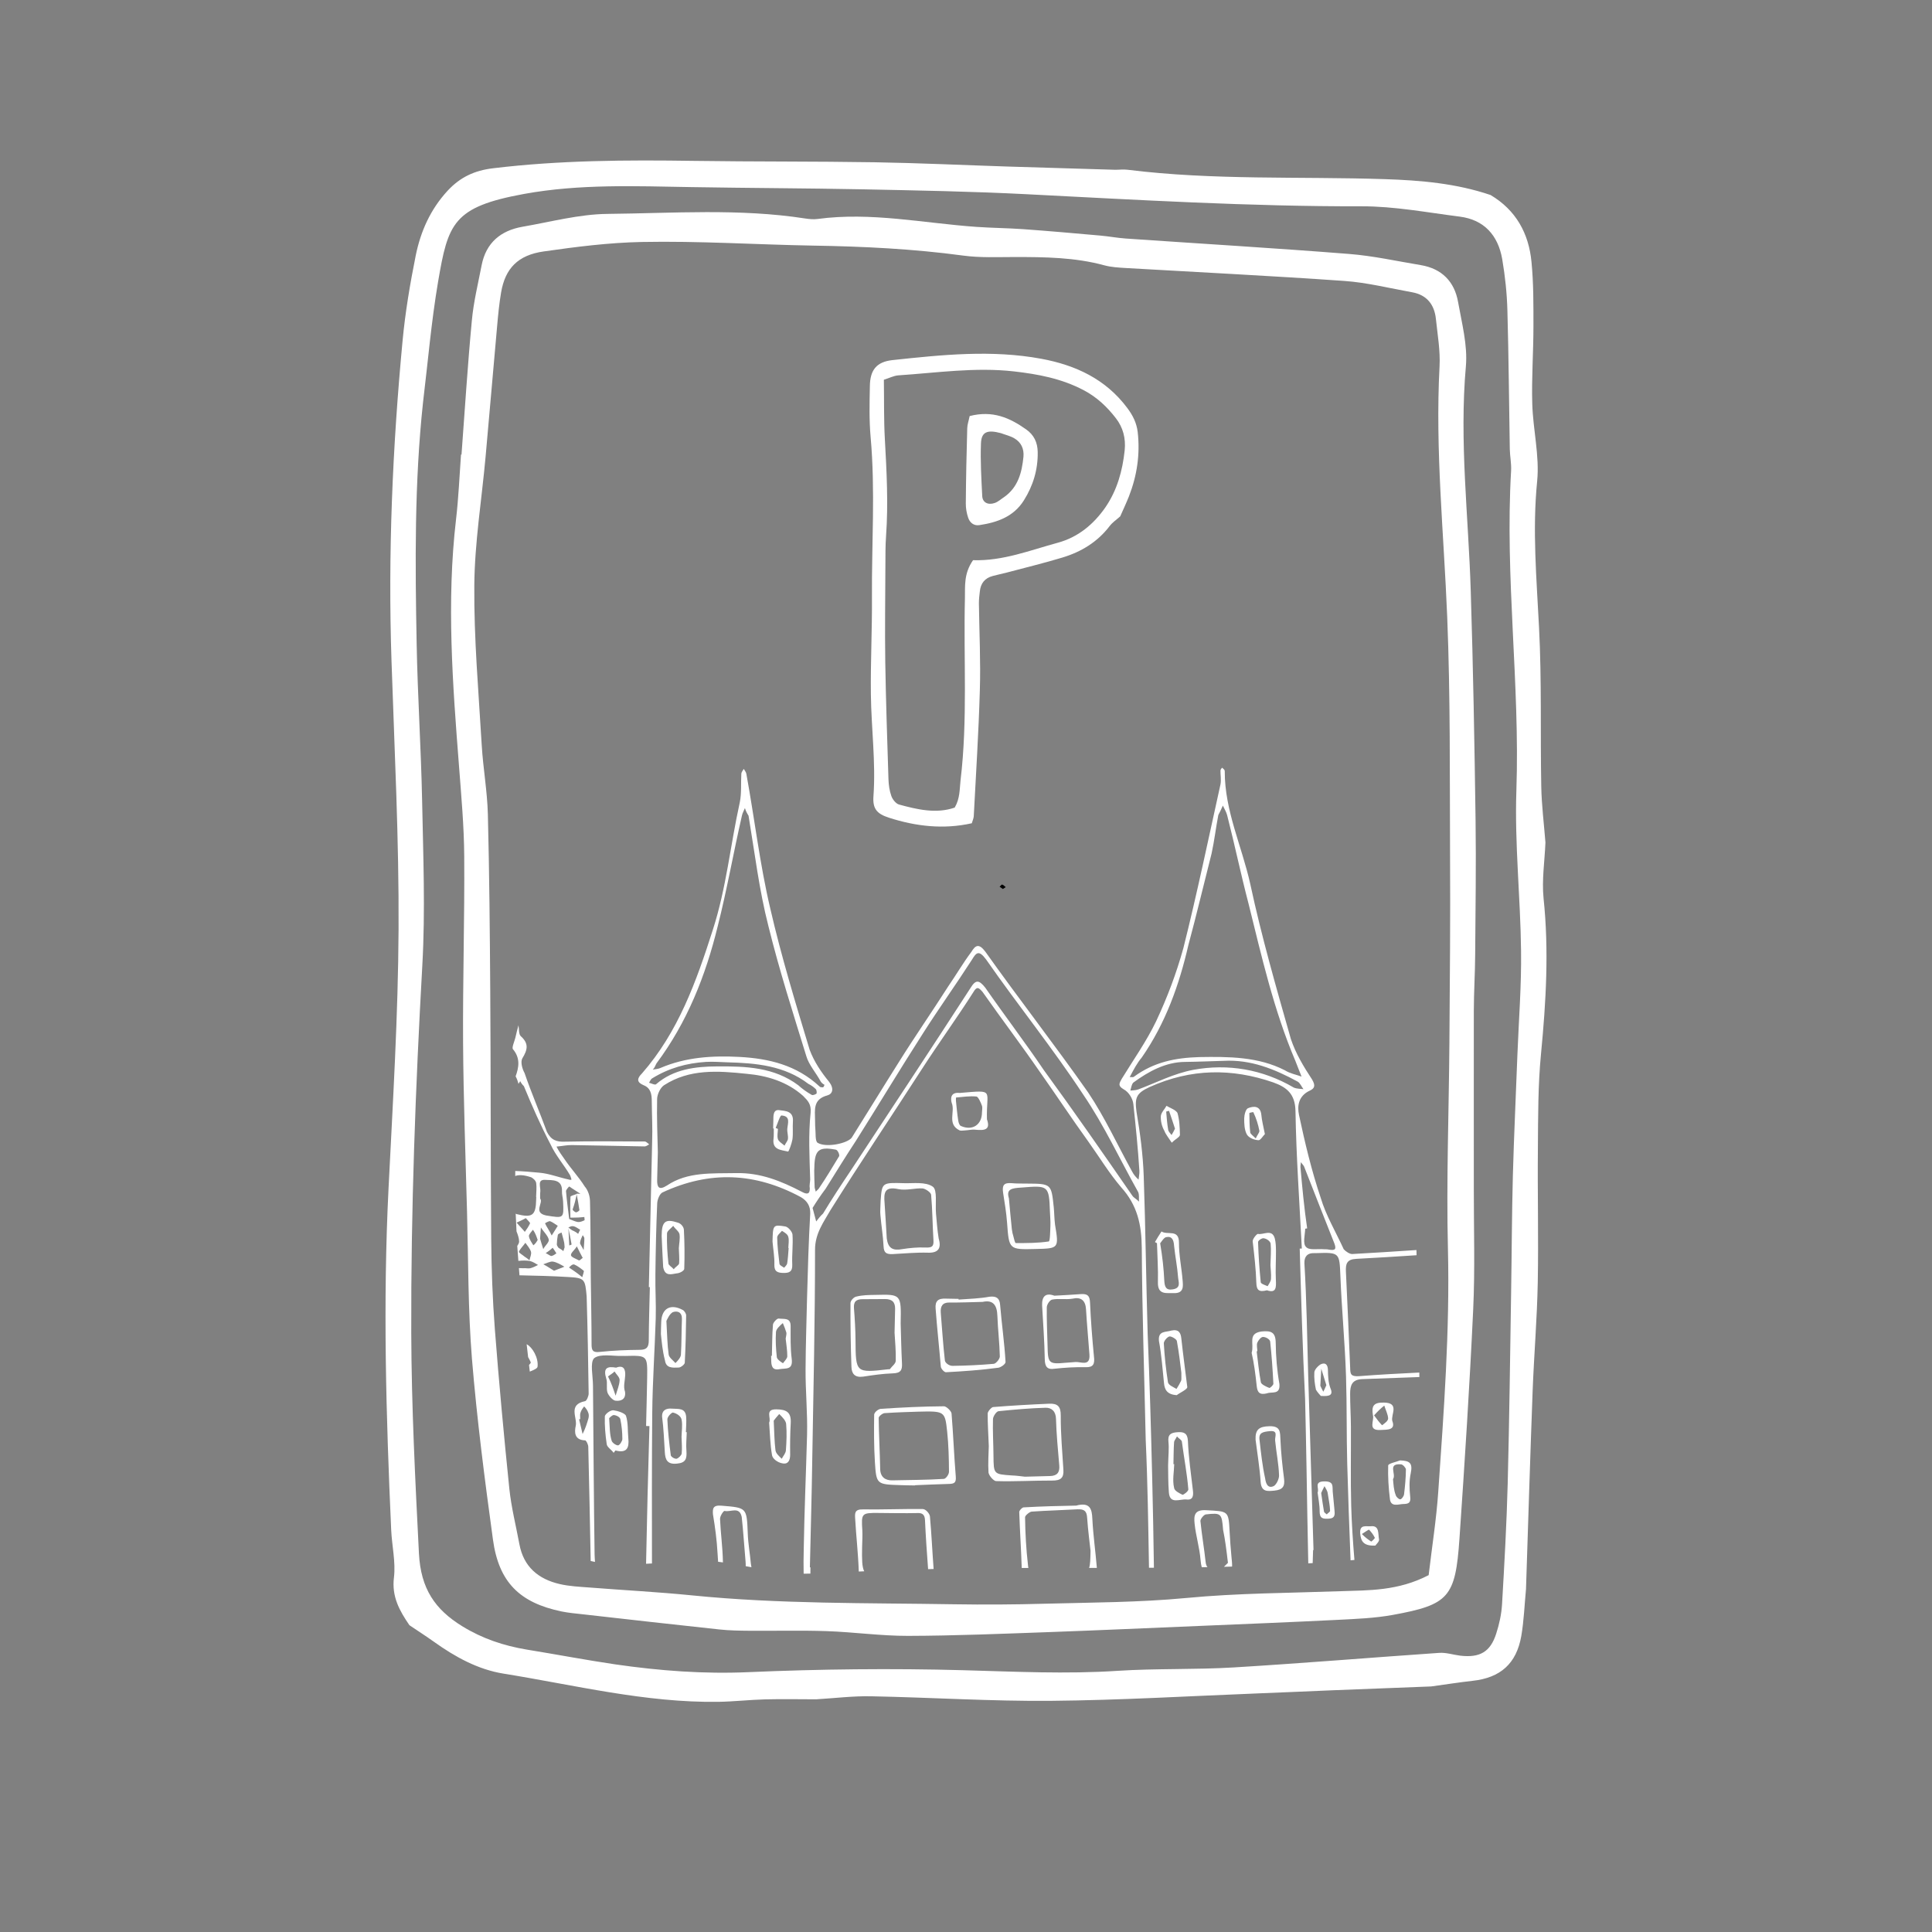 <?xml version="1.0" encoding="utf-8"?>
<!-- Generator: Adobe Illustrator 16.0.0, SVG Export Plug-In . SVG Version: 6.00 Build 0)  -->
<!DOCTYPE svg PUBLIC "-//W3C//DTD SVG 1.1//EN" "http://www.w3.org/Graphics/SVG/1.1/DTD/svg11.dtd">
<svg version="1.1" xmlns="http://www.w3.org/2000/svg" xmlns:xlink="http://www.w3.org/1999/xlink" x="0px" y="0px" width="300px"
	 height="300px" viewBox="0 0 300 300" enable-background="new 0 0 300 300" xml:space="preserve">
<rect x="0" y="0" width="300" height="300" fill="#808080" stroke="none"/>
<g id="Layer_2">
</g>
<g id="Layer_1">
	<path fill-rule="evenodd" clip-rule="evenodd" fill="#FFFFFF" d="M63.575,252.36c-1.526-2.229-2.777-4.424-2.401-7.428
		c0.284-2.394-0.316-4.888-0.43-7.352c-0.799-17.681-1.296-35.361-0.412-53.063c0.672-13.412,1.491-26.832,1.557-40.259
		c0.074-13.889-0.634-27.77-1.098-41.662c-0.558-16.594,0.161-33.154,1.72-49.679c0.417-4.443,1.166-8.875,2.045-13.251
		c0.765-3.75,2.286-7.18,4.978-10.082c1.956-2.097,4.172-3.107,6.97-3.449c10.399-1.259,20.837-1.31,31.291-1.154
		c9.33,0.134,18.668,0.064,27.993,0.214c6.889,0.115,13.774,0.442,20.665,0.665c5.546,0.175,11.103,0.338,16.661,0.501
		c0.668,0.011,1.343-0.089,1.999,0c13.269,1.653,26.606,1.02,39.915,1.456c5.57,0.18,11.107,0.658,16.433,2.467
		c3.943,2.348,5.936,5.969,6.35,10.412c0.325,3.313,0.3,6.658,0.3,9.991c0,4.006-0.3,8.014-0.182,12.02
		c0.113,4.003,1.147,8.06,0.761,11.994c-0.761,7.617-0.092,15.125,0.289,22.701c0.429,8.249,0.191,16.516,0.348,24.771
		c0.057,2.885,0.422,5.768,0.648,8.643c-0.118,2.903-0.58,5.831-0.291,8.678c0.851,8.076,0.383,16.075-0.394,24.118
		c-0.475,4.864-0.451,9.801-0.486,14.715c-0.071,6.935,0.111,13.871-0.021,20.797c-0.104,5.596-0.575,11.178-0.792,16.766
		c-0.384,10.286-0.696,20.574-1.034,30.865c-0.229,2.421-0.321,4.872-0.727,7.261c-0.752,4.33-3.259,6.51-7.555,6.979
		c-2.152,0.241-4.284,0.582-6.437,0.874c-5.086,0.204-10.177,0.389-15.265,0.593c-3.756,0.155-7.517,0.329-11.275,0.472
		c-10.831,0.421-21.671,1.075-32.504,1.169c-9.297,0.08-18.586-0.525-27.892-0.705c-2.857-0.062-5.715,0.303-8.575,0.469
		c-2.637-0.005-5.282-0.056-7.917,0.009c-2.425,0.066-4.842,0.34-7.26,0.383c-11.331,0.161-22.299-2.601-33.389-4.384
		c-3.943-0.636-7.483-2.585-10.763-4.931C66.143,254.05,64.85,253.221,63.575,252.36z M65.691,62.451
		c-1.35,12.528-1.229,25.087-0.991,37.643c0.154,8.073,0.681,16.135,0.845,24.2c0.167,8.516,0.511,17.061,0.035,25.553
		c-1.064,19.027-1.78,38.05-1.721,57.112c0.038,11.46,0.617,22.857,1.194,34.274c0.288,5.465,2.486,8.686,6.746,11.302
		c3.11,1.912,6.424,3.014,9.977,3.609c4.611,0.748,9.209,1.628,13.832,2.309c6.821,0.984,13.648,1.502,20.603,1.198
		c11.107-0.482,22.247-0.605,33.35-0.303c8.019,0.217,15.996,0.625,24.017,0.094c5.984-0.383,12.012-0.166,18.003-0.525
		c10.64-0.644,21.266-1.528,31.9-2.261c1.071-0.074,2.179,0.298,3.274,0.435c3.024,0.352,4.664-0.576,5.57-3.405
		c0.478-1.472,0.823-3.043,0.913-4.604c0.366-6.258,0.715-12.521,0.879-18.782c0.254-9.867,0.372-19.732,0.528-29.6
		c0.1-6.043,0.111-12.1,0.272-18.145c0.168-6.266,0.478-12.531,0.706-18.795c0.211-5.377,0.638-10.752,0.566-16.123
		c-0.093-8.28-1.006-16.573-0.727-24.829c0.572-16.6-1.796-33.13-0.818-49.728c0.057-1.115-0.182-2.231-0.203-3.35
		c-0.124-7.174-0.171-14.341-0.372-21.503c-0.068-2.679-0.359-5.371-0.807-8.005c-0.647-3.676-2.798-6.107-6.602-6.587
		c-5.062-0.642-10.155-1.614-15.227-1.601c-17.374,0.035-34.688-0.992-52.014-1.877c-8.447-0.434-16.908-0.584-25.355-0.759
		c-8.901-0.173-17.797-0.196-26.69-0.346c-8.674-0.146-17.352-0.508-25.972,1.056c-11.082,2.018-11.827,4.585-13.381,13.667
		C66.972,49.946,66.446,56.221,65.691,62.451z"/>
	<path fill-rule="evenodd" clip-rule="evenodd" fill="#FFFFFF" d="M71.663,70.587c0.52-6.934,0.948-13.88,1.604-20.791
		c0.26-2.889,0.965-5.733,1.516-8.586c0.681-3.526,2.978-5.414,6.363-6.003c4.388-0.756,8.776-1.946,13.18-1.993
		c10.214-0.102,20.469-0.868,30.656,0.704c0.656,0.099,1.344,0.174,1.992,0.081c8.281-1.11,16.408,0.649,24.599,1.228
		c2.441,0.171,4.889,0.185,7.328,0.358c3.985,0.288,7.962,0.637,11.941,0.993c1.324,0.116,2.643,0.368,3.971,0.461
		c11.546,0.796,23.101,1.48,34.646,2.392c3.749,0.291,7.463,1.122,11.188,1.74c3.225,0.547,5.202,2.539,5.763,5.722
		c0.584,3.298,1.497,6.706,1.213,9.972c-1.04,11.69,0.402,23.279,0.755,34.918c0.374,11.866,0.582,23.733,0.749,35.601
		c0.093,6.948-0.013,13.904-0.062,20.848c-0.018,2.913-0.204,5.827-0.211,8.739c-0.015,9.188,0.007,18.367,0,27.553
		c-0.008,6.27,0.198,12.564-0.098,18.817c-0.551,11.872-1.319,23.745-2.133,35.603c-0.628,9.092-1.646,10.231-10.363,11.821
		c-2.825,0.513-5.728,0.619-8.605,0.767c-7.105,0.354-14.214,0.639-21.315,0.937c-7.771,0.321-15.553,0.678-23.325,0.957
		c-7.335,0.26-14.675,0.571-22.015,0.59c-4.206,0.011-8.412-0.59-12.629-0.737c-4-0.137-8.012-0.024-12.022-0.057
		c-1.547-0.011-3.113-0.037-4.654-0.203c-7.067-0.757-14.123-1.553-21.184-2.352c-1.102-0.124-2.216-0.218-3.302-0.44
		c-6.509-1.349-9.767-4.536-10.667-11.188c-1.28-9.32-2.484-18.668-3.258-28.044c-0.617-7.593-0.558-15.229-0.764-22.855
		c-0.236-8.738-0.555-17.474-0.613-26.215c-0.056-9.637,0.244-19.284,0.178-28.923c-0.027-4.703-0.457-9.4-0.813-14.085
		c-0.994-12.747-1.952-25.494-0.458-38.273c0.39-3.339,0.528-6.708,0.77-10.06C71.614,70.582,71.639,70.582,71.663,70.587z
		 M221.842,244.587c0.526-4.475,1.195-8.671,1.486-12.892c0.869-12.532,1.807-25.046,1.509-37.637
		c-0.265-10.761,0.151-21.523,0.227-32.291c0.071-9.64,0.158-19.292,0.1-28.939c-0.057-12.329,0.059-24.668-0.439-36.986
		c-0.521-12.983-1.886-25.926-1.192-38.949c0.13-2.44-0.31-4.912-0.565-7.357c-0.232-2.258-1.421-3.746-3.697-4.155
		c-3.501-0.624-6.985-1.508-10.51-1.756c-11.319-0.797-22.645-1.35-33.972-2.008c-1.107-0.069-2.243-0.13-3.301-0.417
		c-4.574-1.248-9.246-1.29-13.926-1.29c-2.68,0-5.376,0.134-8.009-0.225c-7.73-1.041-15.451-1.421-23.252-1.547
		c-8.887-0.153-17.75-0.74-26.661-0.565c-5.162,0.108-10.162,0.748-15.229,1.472c-3.988,0.571-5.963,2.635-6.598,6.36
		c-0.303,1.77-0.47,3.562-0.628,5.346c-0.609,6.698-1.164,13.407-1.776,20.106c-0.6,6.685-1.704,13.375-1.758,20.063
		c-0.067,8.264,0.669,16.533,1.152,24.795c0.213,3.574,0.86,7.13,0.953,10.708c0.232,9.184,0.31,18.375,0.371,27.566
		c0.087,12.766,0.043,25.551,0.149,38.324c0.036,4.697,0.207,9.414,0.566,14.093c0.641,8.274,1.402,16.52,2.25,24.77
		c0.303,2.891,1.027,5.738,1.561,8.604c0.649,3.521,2.952,5.422,6.245,6.188c1.503,0.352,3.085,0.421,4.632,0.539
		c5.32,0.421,10.661,0.691,15.971,1.226c13.529,1.354,27.097,1.155,40.661,1.378c4.673,0.075,9.355,0.046,14.025-0.086
		c7.344-0.198,14.711-0.198,22.011-0.89c7.987-0.762,15.962-0.768,23.954-1.054C212.516,246.928,217.059,247.07,221.842,244.587z"/>
	<path fill-rule="evenodd" clip-rule="evenodd" fill="#FFFFFF" d="M150.9,127.835c-4.378,0.979-8.674,0.492-12.885-0.869
		c-1.891-0.607-2.519-1.418-2.387-3.309c0.381-5.292-0.336-10.542-0.398-15.822c-0.062-5.019,0.201-10.044,0.166-15.069
		c-0.055-8.297,0.537-16.6-0.206-24.888c-0.236-2.623-0.17-5.278-0.118-7.915c0.031-2.515,1.036-3.779,3.518-4.048
		c7.687-0.827,15.42-1.631,23.119-0.202c5.292,0.985,9.971,3.133,13.334,7.639c0.863,1.15,1.445,2.306,1.618,3.728
		c0.391,3.454-0.104,6.771-1.357,9.987c-0.419,1.051-0.897,2.075-1.358,3.113c-0.548,0.495-1.194,0.922-1.644,1.51
		c-1.891,2.479-4.432,4.011-7.338,4.886c-2.855,0.864-5.758,1.565-8.646,2.333c-0.727,0.194-1.448,0.329-2.167,0.529
		c-1.225,0.322-1.887,1.145-2.004,2.411c-0.08,0.62-0.146,1.244-0.144,1.872c0.063,4.499,0.286,9.015,0.144,13.514
		c-0.184,6.505-0.607,13.004-0.943,19.512C151.18,127.109,151,127.468,150.9,127.835z M151.094,86.986
		c4.639,0.147,8.85-1.539,13.176-2.715c3.146-0.857,5.547-2.862,7.377-5.493c1.812-2.643,2.657-5.66,2.993-8.854
		c0.191-1.885-0.265-3.558-1.362-4.977c-1.377-1.778-2.955-3.289-5.043-4.378c-3.421-1.794-7.05-2.47-10.782-2.897
		c-6.022-0.684-11.979,0.216-17.97,0.614c-0.69,0.049-1.367,0.409-2.237,0.681c0.047,3.157-0.015,6.168,0.151,9.168
		c0.279,5.036,0.551,10.063,0.189,15.101c-0.111,1.514-0.09,3.027-0.102,4.542c-0.021,5.027-0.093,10.068-0.019,15.099
		c0.097,6.043,0.307,12.084,0.496,18.128c0.031,0.873,0.154,1.779,0.445,2.593c0.185,0.529,0.696,1.188,1.188,1.327
		c2.872,0.786,5.797,1.466,8.655,0.477c0.839-1.448,0.747-2.855,0.904-4.231c1.13-9.409,0.449-18.87,0.681-28.301
		C149.871,91.015,149.639,89.068,151.094,86.986z"/>
	<path fill-rule="evenodd" clip-rule="evenodd" fill="#FFFFFF" d="M195.505,225.966"/>
	<path fill-rule="evenodd" clip-rule="evenodd" fill="#FFFFFF" d="M150.569,64.605c3.583-0.922,6.242,0.286,8.764,2.067
		c1.214,0.855,1.774,2.008,1.802,3.515c0.046,2.736-0.712,5.22-2.139,7.496c-1.6,2.562-4.165,3.447-6.947,3.862
		c-0.86,0.121-1.471-0.409-1.715-1.167c-0.238-0.697-0.371-1.464-0.364-2.204c0.027-3.886,0.114-7.77,0.222-11.661
		C150.205,65.915,150.424,65.321,150.569,64.605z M155.947,77.167c2.142-1.521,2.73-3.797,2.975-6.242
		c0.111-1.247-0.365-2.244-1.414-2.862c-0.628-0.371-1.387-0.539-2.082-0.802c-2.127-0.57-3.04-0.208-3.102,1.602
		c-0.104,2.724,0.062,5.454,0.198,8.181c0.056,0.973,0.873,1.416,1.919,1.067C154.989,77.931,155.447,77.491,155.947,77.167z"/>
	<path d="M179.611,186.51"/>
	<g>
		<path fill="none" d="M80.066,167.13c0.505,0.94,0.764,2.086,0.608,3.456c-1.412,12.435-0.462,24.793,0.992,37.179
			c0.676,5.755,1.325,11.51,1.987,17.265c0.498,4.34,0.598,10.276,2.83,14.149c3.615,6.271,18.568,2.586,24.427,3.25
			c5.357,0.605,10.25,2.203,15.711,1.914c4.915-0.26,9.833-0.461,14.751-0.615c23.639-0.742,47.339,0.571,70.918-1.665
			c5.594-0.529,7.363-0.383,7.626-6.315c0.197-4.456,0.262-8.915,0.389-13.373c0.272-9.522-0.105-18.821-0.366-28.265
			c-3.324,0.223-6.646,0.436-9.968,0.619c-0.378,0.014-0.972-0.359-1.321-0.742c-1.204-2.637-2.764-5.25-3.565-7.953
			c-1.419-4.196-2.467-8.604-3.379-12.893c-0.315-1.458-0.049-2.98,1.665-3.779c0.773-0.359,0.919-0.778,0.365-1.732
			c-1.312-1.99-2.54-4.035-3.289-6.27c-2.269-7.961-4.57-15.961-6.31-24.086c-1.301-5.876-3.974-11.353-3.962-17.487
			c0-0.064-0.015-0.166-0.049-0.216c-0.111-0.161-0.247-0.253-0.368-0.359c-0.09,0.13-0.245,0.253-0.248,0.455
			c-0.012,0.665,0.14,1.433-0.002,2.15c-1.873,8.451-3.641,16.978-5.763,25.427c-1.086,3.917-2.495,7.658-4.227,11.341
			c-1.498,3.121-3.531,5.99-5.348,8.953c-0.384,0.703-0.628,1.057,0.29,1.604c0.821,0.426,1.431,1.461,1.523,2.303
			c0.362,3.398,0.717,6.852,0.935,10.342c0.037,0.43-0.087,0.955-0.125,1.39c-0.42-0.376-0.751-0.77-0.978-1.21
			c-2.273-4.117-4.241-8.432-6.851-12.322c-5.199-7.408-10.781-14.557-15.961-21.858c-1.013-1.354-1.548-1-2.167,0.014
			c-1.29,1.721-2.361,3.565-3.617,5.392c-2.494,3.912-5.196,7.803-7.652,11.736c-2.47,3.909-4.865,7.84-7.321,11.741
			c-0.707,0.909-4.014,1.585-5.295,0.783c-0.405-0.266-0.27-1.488-0.359-2.325c-0.043-0.396-0.015-0.801-0.034-1.16
			c-0.021-1.639-0.343-3.264,1.9-3.867c0.802-0.217,1.095-1.014,0.3-2.086c-1.272-1.547-2.361-3.183-3.042-5.006
			c-2.188-7.242-4.4-14.49-6.115-21.936c-1.616-6.837-2.432-13.913-3.714-20.918c-0.04-0.242-0.263-0.532-0.398-0.755
			c-0.127,0.209-0.366,0.501-0.378,0.724c-0.09,1.461,0.052,3.054-0.242,4.469c-1.461,6.616-2.079,13.257-4.184,19.787
			c-2.562,8.028-5.368,15.871-11.004,22.305c-0.816,0.805-0.823,1.376,0.25,1.829c1.105,0.432,1.275,1.394,1.27,2.496
			c0.015,2.086,0.138,4.173,0.058,6.264c-0.161,7.571-0.349,15.058-0.51,22.593c0.052,0,0.102,0.002,0.154,0.002
			c-0.059,2.725-0.154,5.497-0.167,8.277c0,1.107-0.372,1.445-1.358,1.459c-2.086,0.021-4.171,0.1-6.245,0.324
			c-1.111,0.14-1.28-0.263-1.28-1.19c0-3.435-0.084-6.896-0.121-10.396c-0.04-3.936-0.019-7.877-0.121-11.752
			c-0.009-0.783-0.251-1.699-0.839-2.381c-0.887-1.418-2.138-2.748-3.097-4.178c-0.425-0.582-0.917-1.292-1.27-1.986
			c0.906-0.08,1.646-0.247,2.374-0.236c3.775,0.051,7.541,0.15,11.319,0.209c0.225,0.003,0.47-0.203,0.705-0.318
			c-0.232-0.161-0.457-0.44-0.69-0.445c-4.1-0.02-8.204-0.064-12.318,0.023c-1.409,0.076-2.247-0.278-2.876-1.522
			c-1.111-3.038-2.425-6.065-3.468-9.122c-0.409-0.748-0.638-1.764-0.356-2.276c0.811-1.338,1.062-2.298-0.239-3.462
			c-0.33-0.297-0.244-1.139-0.355-1.686c-0.161,0.592-0.331,1.262-0.485,1.938c-0.14,0.582-0.586,1.545-0.369,1.775
			C80.837,164.328,80.559,165.771,80.066,167.13z"/>
		<path fill="none" d="M155.729,138.041c0.188-0.126,0.312-0.212,0.441-0.295c-0.188-0.11-0.354-0.357-0.556-0.389
			c-0.108-0.029-0.263,0.233-0.394,0.335C155.383,137.804,155.546,137.92,155.729,138.041z"/>
		<path fill="#FFFFFF" d="M80.066,167.13c0.192,0.356,0.339,0.748,0.448,1.167c0.086-0.133,0.18-0.268,0.266-0.416
			c0.13,0.278,0.326,0.541,0.569,0.777c1.251,3.024,2.594,6.1,4.154,9.068c0.767,1.668,2.067,3.152,2.998,4.734
			c0.127,0.236,0.167,0.491,0.245,0.709c-0.161,0.029-0.328,0.066-0.223,0.034c-1.826-0.386-3.19-0.971-4.778-1.107
			c-1.246-0.115-2.495-0.228-3.734-0.267c-0.004,0.26-0.006,0.52-0.008,0.78c0.562-0.22,1.356-0.167,2.422,0.179
			c0.286,0.094,0.799,0.541,0.837,0.93c0.092,0.682,0.002,1.4-0.016,2.146c0.012-0.003,0.019-0.003,0.025-0.003
			c-0.009,0.115-0.009,0.241-0.014,0.359c-0.045,2.574-0.618,2.906-3.073,2.298c-0.036-0.015-0.071-0.05-0.107-0.069
			c0.032,0.916,0.076,1.835,0.125,2.754c0.207,0.518,0.389,1.043,0.408,1.57c0.005,0.204-0.118,0.434-0.289,0.693
			c0.05,0.775,0.111,1.55,0.17,2.323c0.692-0.073,1.272-0.077,1.81,0.024c0.383,0.078,0.894,0.399,1.247,0.611
			c-0.349,0.19-0.847,0.421-1.209,0.507c-0.282,0.056-0.585-0.005-0.885-0.014c0,0,0,0,0,0.009
			c-0.245-0.008-0.592,0.009-0.876-0.018c0.031,0.373,0.055,0.746,0.087,1.12c2.546,0.048,5.062,0.118,7.569,0.265
			c2.571,0.145,2.624,0.326,2.862,3.021c0.149,5.017,0.241,10.047,0.31,15.068c0.007,0.381-0.297,1.132-0.551,1.188
			c-2.729,0.544-1.161,2.573-1.458,3.851c-0.208,0.965-0.222,2.183,1.455,2.238c0.188,0.006,0.498,0.682,0.495,1.009
			c0.139,5.654,0.253,11.239,0.359,16.902c0.005,0.271,0.01,0.549,0.014,0.82c0.223,0.05,0.438,0.104,0.669,0.146
			c-0.018-0.373-0.054-0.75-0.061-1.121c-0.125-8.749-0.174-17.552-0.25-26.256c-0.007-1.515-0.489-3.605,0.185-4.266
			c0.962-0.734,2.94-0.295,4.305-0.346c0.124-0.008,0.241,0.002,0.539,0.002c3.421-0.08,3.431-0.08,3.385,3.363
			c-0.044,2.536-0.109,4.981-0.168,7.518c0.154,0,0.316,0.009,0.521,0.014c-0.208,7.131-0.388,14.246-0.524,21.378
			c0.306-0.015,0.611-0.029,0.915-0.047c-0.005-7.797-0.031-15.604,0.043-23.371c0.047-4.886,0.393-9.776,0.542-14.667
			c0.068-2.258-0.087-4.531-0.052-6.821c0.043-3.7,0.123-7.425,0.281-11.055c0.024-0.614,0.393-1.493,0.819-1.7
			c7.328-3.4,14.372-3.11,21.495,0.732c0.981,0.582,1.48,1.395,1.449,2.545c-0.257,4.354-0.375,8.789-0.496,13.146
			c-0.081,3.665-0.21,7.299-0.229,11.005c-0.024,3.364,0.319,6.746,0.232,10.202c-0.161,5.971-0.42,11.896-0.517,17.809
			c-0.024,1.268-0.047,2.518-0.013,3.764c0.346,0.007,0.699-0.006,1.048-0.014c0.001-0.323,0.003-0.651,0.008-0.97
			c-0.026,0-0.057-0.002-0.087-0.002c0.125-5.511,0.286-11.109,0.366-16.622c0.188-10.913,0.433-21.817,0.433-32.671
			c-0.01-2.574,1.365-4.347,2.429-6.229c4.604-7.334,9.483-14.592,14.176-21.866c2.574-3.998,5.422-7.907,7.975-11.921
			c0.551-0.944,0.822-0.74,1.429-0.049c2.899,4.129,6.02,8.242,8.885,12.401c2.503,3.539,4.938,7.237,7.544,10.846
			c1.724,2.413,3.19,4.858,5.109,7.11c2.497,2.754,3.166,5.8,3.19,9.406c0.059,9.918,0.393,19.865,0.612,29.832
			c0.302,6.62,0.395,13.239,0.507,19.827c0.255-0.001,0.511-0.003,0.766-0.006c-0.061-4.707-0.161-9.447-0.272-14.126
			c-0.18-7.459-0.394-14.824-0.699-22.188c-0.244-8.17-0.329-16.334-0.613-24.496c-0.117-3.39-0.562-6.686-1.116-9.965
			c-0.301-2.209-0.05-2.903,2.021-3.86c6.427-2.896,12.764-2.946,19.195-0.731c2.112,0.756,3.413,1.787,3.466,4.453
			c0.117,7.119,0.624,14.225,0.986,21.349c-0.104,0-0.22,0.011-0.327,0.011c0.223,7.757,0.447,15.567,0.835,23.34
			c0.09,3.596,0.154,7.224,0.223,10.785c0.094,4.939,0.151,9.864,0.27,14.749c0.228-0.013,0.456-0.027,0.684-0.041
			c0.019-0.672,0.047-1.346,0.064-2.025h0.065c-0.271-9.023-0.562-18.059-0.825-27.087c-0.165-5.846-0.239-11.674-0.589-17.449
			c-0.031-1.098,0.522-1.602,1.492-1.569c0.126,0.009,0.241,0.005,0.364-0.003c3.587-0.117,3.587-0.072,3.729,3.496
			c0.201,5.229,0.712,10.437,0.877,15.646c0.145,4.502,0.064,9.1,0.188,13.599c0.134,4.986,0.323,9.971,0.518,14.957
			c0.2-0.018,0.399-0.035,0.6-0.051c-0.232-2.796-0.42-5.59-0.5-8.385c-0.111-4.107-0.025-8.234-0.047-12.353
			c-0.013-1.709-0.124-3.422-0.121-5.049c0.003-1.279,0.244-2.221,1.856-2.293c2.983-0.096,5.94-0.207,8.895-0.322
			c-0.002-0.234-0.006-0.466-0.008-0.699c-3.157,0.151-6.298,0.324-9.372,0.562c-1.291,0.078-1.343-0.34-1.364-1.26
			c-0.198-4.982-0.425-9.953-0.659-14.93c-0.062-1.254,0.127-1.951,1.605-2.027c3.124-0.163,6.245-0.357,9.366-0.564
			c-0.009-0.269-0.017-0.537-0.023-0.805c-3.324,0.223-6.646,0.436-9.968,0.619c-0.378,0.014-0.972-0.359-1.321-0.742
			c-1.204-2.637-2.764-5.25-3.565-7.953c-1.419-4.196-2.467-8.604-3.379-12.893c-0.315-1.458-0.049-2.98,1.665-3.779
			c0.773-0.359,0.919-0.778,0.365-1.732c-1.312-1.99-2.54-4.035-3.289-6.27c-2.269-7.961-4.57-15.961-6.31-24.086
			c-1.301-5.876-3.974-11.353-3.962-17.487c0-0.064-0.015-0.166-0.049-0.216c-0.111-0.161-0.247-0.253-0.368-0.359
			c-0.09,0.13-0.245,0.253-0.248,0.455c-0.012,0.665,0.14,1.433-0.002,2.15c-1.873,8.451-3.641,16.978-5.763,25.427
			c-1.086,3.917-2.495,7.658-4.227,11.341c-1.498,3.121-3.531,5.99-5.348,8.953c-0.384,0.703-0.628,1.057,0.29,1.604
			c0.821,0.426,1.431,1.461,1.523,2.303c0.362,3.398,0.717,6.852,0.935,10.342c0.037,0.43-0.087,0.955-0.125,1.39
			c-0.42-0.376-0.751-0.77-0.978-1.21c-2.273-4.117-4.241-8.432-6.851-12.322c-5.199-7.408-10.781-14.557-15.961-21.858
			c-1.013-1.354-1.548-1-2.167,0.014c-1.29,1.721-2.361,3.565-3.617,5.392c-2.494,3.912-5.196,7.803-7.652,11.736
			c-2.47,3.909-4.865,7.84-7.321,11.741c-0.707,0.909-4.014,1.585-5.295,0.783c-0.405-0.266-0.27-1.488-0.359-2.325
			c-0.043-0.396-0.015-0.801-0.034-1.16c-0.021-1.639-0.343-3.264,1.9-3.867c0.802-0.217,1.095-1.014,0.3-2.086
			c-1.272-1.547-2.361-3.183-3.042-5.006c-2.188-7.242-4.4-14.49-6.115-21.936c-1.616-6.837-2.432-13.913-3.714-20.918
			c-0.04-0.242-0.263-0.532-0.398-0.755c-0.127,0.209-0.366,0.501-0.378,0.724c-0.09,1.461,0.052,3.054-0.242,4.469
			c-1.461,6.616-2.079,13.257-4.184,19.787c-2.562,8.028-5.368,15.871-11.004,22.305c-0.816,0.805-0.823,1.376,0.25,1.829
			c1.105,0.432,1.275,1.394,1.27,2.496c0.015,2.086,0.138,4.173,0.058,6.264c-0.161,7.571-0.349,15.058-0.51,22.593
			c0.052,0,0.102,0.002,0.154,0.002c-0.059,2.725-0.154,5.497-0.167,8.277c0,1.107-0.372,1.445-1.358,1.459
			c-2.086,0.021-4.171,0.1-6.245,0.324c-1.111,0.14-1.28-0.263-1.28-1.19c0-3.435-0.084-6.896-0.121-10.396
			c-0.04-3.936-0.019-7.877-0.121-11.752c-0.009-0.783-0.251-1.699-0.839-2.381c-0.887-1.418-2.138-2.748-3.097-4.178
			c-0.425-0.582-0.917-1.292-1.27-1.986c0.906-0.08,1.646-0.247,2.374-0.236c3.775,0.051,7.541,0.15,11.319,0.209
			c0.225,0.003,0.47-0.203,0.705-0.318c-0.232-0.161-0.457-0.44-0.69-0.445c-4.1-0.02-8.204-0.064-12.318,0.023
			c-1.409,0.076-2.247-0.278-2.876-1.522c-1.111-3.038-2.425-6.065-3.468-9.122c-0.409-0.748-0.638-1.764-0.356-2.276
			c0.811-1.338,1.062-2.298-0.239-3.462c-0.33-0.297-0.244-1.139-0.355-1.686c-0.161,0.592-0.331,1.262-0.485,1.938
			c-0.14,0.582-0.586,1.545-0.369,1.775C80.837,164.328,80.559,165.771,80.066,167.13z M80.22,189.846
			c0.353-0.164,0.894-0.396,1.429-0.697c0.279,0.338,0.7,0.695,0.655,0.811c-0.188,0.444-0.528,0.928-0.81,1.324
			C81.138,190.84,80.584,190.293,80.22,189.846z M82.212,195.707c-0.248-0.246-0.504-0.416-0.762-0.582
			c-0.25-0.225-0.921-0.611-0.875-0.756c0.199-0.475,0.719-0.957,1.005-1.389c0.303,0.424,0.722,0.903,0.87,1.383
			C82.556,194.779,82.309,195.23,82.212,195.707z M82.822,193.371c-0.276-0.437-0.631-0.943-0.693-1.415
			c-0.031-0.276,0.402-0.7,0.625-1.003c0.359,0.472,0.539,1.027,0.74,1.584C83.286,192.895,83.128,193.133,82.822,193.371z
			 M202.006,180.459c0.161,0.266,0.406,0.469,0.496,0.691c1.566,3.963,3.101,7.947,4.688,11.899
			c0.343,0.917,0.166,1.172-0.877,0.984c-0.231-0.062-0.479-0.04-0.717-0.052c-1.06-0.088-2.321,0.207-2.799-0.361
			c-0.534-0.507-0.156-1.883-0.123-2.828c0.087-0.02,0.248-0.03,0.303-0.049c-0.47-3.17-0.761-6.339-1.043-9.508
			C201.918,181.011,201.981,180.764,202.006,180.459z M177.291,164.21c3.707-5.339,5.82-11.288,7.241-17.466
			c1.263-4.679,2.386-9.435,3.602-14.21c0.431-1.971,0.663-3.99,1.046-5.979c0.257-0.472,0.507-1.005,0.705-1.464
			c0.223,0.465,0.535,0.992,0.663,1.48c1.188,4.617,2.123,9.167,3.332,13.776c2.042,8.224,3.908,16.501,7.263,24.381
			c0.313,0.845,0.647,1.603,0.963,2.442c-0.802-0.292-1.829-0.488-2.574-0.968c-4.175-2.143-8.778-2.132-13.304-2.06
			c-3.751,0.118-7.034,0.768-10.143,3.047c-0.131,0.128-0.385,0.039-0.663,0.056C176.054,166.047,176.561,165.076,177.291,164.21z
			 M175.518,169.342c0.14-0.445,0.188-0.951,0.458-1.236c2.352-1.719,5.022-3.198,8.031-3.212c2.02-0.024,4.025-0.112,6.036-0.169
			c4.171-0.223,7.873,1.276,11.456,3.226c0.384,0.209,0.606,0.805,0.903,1.175c-0.454-0.072-0.972-0.029-1.501-0.247
			c-4.852-2.848-10.248-3.74-15.584-2.759c-3.065,0.576-5.774,2-8.568,3.046C176.245,169.336,175.864,169.293,175.518,169.342z
			 M125.805,183.137c0,0.416-0.155,0.918-0.062,1.344c0.036,1.032-0.492,0.979-1.213,0.593c-3.28-1.711-6.483-2.995-10.221-2.915
			c-3.729,0.08-7.529-0.244-10.75,1.928c-1.278,0.815-1.55,0.215-1.514-0.93c0.032-1.226,0.056-2.438,0.103-4.244
			c-0.053-2.43-0.177-5.323-0.111-8.27c0.017-0.748,0.519-1.76,1.067-2.124c3.964-2.568,8.371-2.247,12.88-1.774
			c3.118,0.278,6.241,1.211,8.722,3.426c0.768,0.775,1.288,1.304,1.164,2.639C125.514,176.219,125.699,179.635,125.805,183.137z
			 M132.888,177.174c3.524-5.59,6.842-11.111,10.404-16.67c2.438-3.842,5.143-7.614,7.618-11.459
			c0.678-1.124,1.07-1.598,2.223-0.043c4.906,7.057,10.352,13.785,15.066,20.959c3.273,4.8,5.675,10.05,8.531,15.129
			c0.198,0.42,0.097,0.979,0.128,1.501c-0.282-0.341-0.783-0.582-1-0.885c-4.546-6.577-9.064-13.093-13.796-19.573
			c-2.926-4.33-6.127-8.524-9.069-12.766c-0.981-1.231-1.485-1.279-2.296,0.051c-6.149,9.494-12.341,18.865-18.521,28.239
			c-1.522,2.271-3.033,4.563-4.372,6.784c-0.44,0.396-0.771,0.854-1.067,1.228c-0.143-0.496-0.297-1.073-0.56-2.1
			c0.551-0.896,1.23-1.928,2.032-2.992C129.725,182.148,131.285,179.611,132.888,177.174z M129.765,178.515
			c0.335,0.043,0.641,0.831,0.532,1.021c-1.058,1.731-2.014,3.365-3.14,5.001c-0.106,0.18-0.319,0.303-0.483,0.506
			c-0.056-0.283-0.167-0.484-0.177-0.686c-0.043-0.863-0.05-1.729-0.066-2.582c0.016-0.186,0.016-0.365,0.023-0.539
			C126.507,178.562,127.144,178.026,129.765,178.515z M101.94,165.119c4.741-6.35,7.622-13.57,9.506-21.29
			c1.436-5.649,2.444-11.448,3.769-17.216c0.075-0.365,0.3-0.736,0.458-1.138c0.121,0.428,0.315,0.804,0.561,1.189
			c0.958,5.754,1.652,11.573,3.092,17.168c1.682,6.818,3.806,13.443,5.878,20.163c0.393,1.362,1.514,2.593,2.222,3.917
			c0.121,0.199,0.288,0.365,0.601,0.539c-0.052,0.129-0.109,0.397-0.287,0.389c-0.186-0.005-0.394-0.01-0.493-0.142
			c-3.556-3.312-7.856-4.333-12.415-4.579c-4.203-0.218-8.333,0.021-12.298,1.724c-0.315,0.137-0.658,0.169-1.169,0.244
			C101.674,165.789,101.746,165.459,101.94,165.119z M100.788,168.13c0.146-0.22,0.236-0.521,0.438-0.657
			c2.667-1.651,5.431-2.387,8.367-2.579c1.133-0.072,2.334,0.034,3.349,0.062c4.424,0.115,8.85,0.502,12.584,3.347
			c0.504,0.249,0.87,0.538,1.157,0.823c0.13,0.131,0.174,0.613,0.094,0.699c-0.199,0.143-0.579,0.279-0.737,0.186
			c-0.848-0.482-1.472-0.943-2.094-1.502c-3.745-2.791-8.099-2.952-12.624-2.917c-3.292,0.017-6.723,0.41-9.441,2.762
			C101.732,168.535,101.101,168.202,100.788,168.13z M91.385,220.198c-0.224,0.786-0.486,1.627-0.919,2.475
			c-0.18-0.783-0.365-1.496-0.544-2.279c0.059-0.013,0.109-0.026,0.176-0.042c0.007-0.381-0.062-0.706,0.038-0.977
			c0.106-0.378,0.338-0.694,0.57-0.989c0.31,0.311,0.529,0.641,0.653,1.024C91.444,219.621,91.447,219.9,91.385,220.198z
			 M83.871,186.113c0.007-0.48-0.015-0.81,0.028-1.045c0.09-0.728-0.551-1.937,0.764-1.859c1.124,0.055,2.677-0.109,2.6,1.768
			c-0.024,0.518,0.151,1.032,0.17,1.566c0.13,2.678,0.13,2.641-2.624,2.195C82.707,188.305,84.45,186.73,83.871,186.113z
			 M85.666,191.846c-0.364-0.785-0.792-1.338-1.033-1.887c-0.012-0.02,0.644-0.402,0.79-0.33c0.423,0.168,0.797,0.472,1.19,0.715
			C86.347,190.793,86.084,191.17,85.666,191.846z M86.399,194.619c-0.256,0.176-0.501,0.369-0.767,0.406
			c-0.18,0.02-0.39-0.197-0.895-0.441c0.582-0.387,0.833-0.611,1.086-0.832C86.016,194.023,86.205,194.299,86.399,194.619z
			 M83.861,192.334c0.054-0.721,0.087-1.25,0.13-1.74c0.362,0.614,1.071,1.244,1.22,1.877c0.092,0.453-0.607,0.96-0.849,1.494
			C84.171,193.337,83.979,192.793,83.861,192.334z M86.022,197.318c-0.511-0.313-0.991-0.646-1.656-1.006
			c0.495-0.145,1.091-0.482,1.498-0.41c0.556,0.084,1.235,0.47,1.77,0.789C87.217,196.895,86.619,197.066,86.022,197.318z
			 M87.482,194.27c-0.199-0.166-0.412-0.324-0.762-0.512c-0.121-0.166-0.265-0.392-0.256-0.536c0.009-0.453,0.067-1.014,0.157-1.464
			c0.031-0.148,0.319-0.271,0.582-0.365c0.118,0.512,0.27,0.928,0.375,1.443c0.064,0.228,0.062,0.463,0.095,0.842
			C87.628,193.844,87.556,194.059,87.482,194.27z M88.831,191.033c-0.194-0.134-0.381-0.271-0.575-0.434
			c0.012,0.088,0.009,0.15,0.021,0.209c0.17,0.799,0.338,1.592,0.482,2.438c0.004,0.023-0.232,0.096-0.362,0.146
			c-0.04-0.945-0.09-1.895-0.142-2.793c0.241-0.105,0.492-0.247,0.743-0.196c0.461,0.081,0.768,0.39,1.09,0.544
			c-0.103,0.204-0.21,0.405-0.313,0.649C89.521,191.377,89.266,191.211,88.831,191.033z M90.487,195.332
			c-0.207,0.109-0.476,0.455-0.604,0.375c-0.396-0.229-1.16-0.477-1.221-0.78c-0.066-0.389,0.584-0.812,0.904-1.399
			C89.933,194.26,90.209,194.841,90.487,195.332z M90.413,198.324c-0.951-0.805-1.587-1.156-2.058-1.504
			c0.213-0.213,0.501-0.537,0.802-0.475c0.535,0.225,1.037,0.624,1.481,0.976C90.726,197.391,90.521,197.914,90.413,198.324z
			 M90.63,194.117c-0.329-0.662-0.574-0.92-0.561-1.143c0.043-0.455,0.26-0.814,0.412-1.18c0.086,0.158,0.256,0.311,0.253,0.473
			C90.751,192.787,90.685,193.213,90.63,194.117z M89.54,185.402c0.01-0.005,0.028-0.013,0.041-0.018
			c-0.007,0.034-0.019,0.066-0.028,0.099c0.146,0.802,0.312,1.604,0.418,2.413c0.012,0.104-0.338,0.34-0.527,0.359
			c-0.107-0.003-0.554-0.322-0.526-0.459c0.284-0.777,0.471-1.544,0.634-2.313C89.55,185.459,89.543,185.427,89.54,185.402
			c-0.315,0.146-0.95,0.285-0.953,0.419c-0.062,1.077-0.024,2.167-0.019,3.253c0.366-0.012,0.894,0.002,1.247-0.021
			c0.307-0.012,0.617-0.052,0.922-0.078c0.016,0.172,0.057,0.49,0.025,0.504c-0.34,0.164-0.7,0.311-1.028,0.273
			c-0.408-0.049-0.965-0.332-1.352-0.469c-0.17-1.405-0.375-2.898-0.492-4.314c-0.019-0.204,0.473-0.754,0.516-0.732
			c0.532,0.395,1.213,0.78,1.724,1.135c-0.198,0-0.402-0.008-0.601-0.02C89.534,185.371,89.538,185.387,89.54,185.402z"/>
		<path fill-rule="evenodd" clip-rule="evenodd" d="M155.729,138.041c-0.183-0.121-0.346-0.236-0.508-0.349
			c0.131-0.102,0.285-0.365,0.394-0.335c0.201,0.032,0.367,0.279,0.556,0.389C156.041,137.829,155.917,137.915,155.729,138.041z"/>
		<path fill-rule="evenodd" clip-rule="evenodd" fill="none" d="M125.837,244.353c0.262-0.006,0.519,0.004,0.784-0.01
			c2.243-0.117,4.486-0.221,6.729-0.316c-0.088-2.751-0.41-5.504-0.558-8.183c-0.052-0.872-0.111-1.499,1.228-1.467
			c3.021,0.048,6.216-0.094,9.262-0.054c0.501,0.003,1.077,0.745,1.117,1.132c0.251,2.745,0.362,5.419,0.573,8.172
			c0,0.003,0,0.004,0,0.006c4.56-0.104,9.12-0.147,13.681-0.162c-0.089-2.895-0.29-5.791-0.385-8.684
			c-0.005-0.236,0.421-0.691,0.665-0.722c2.906-0.171,5.632-0.223,8.177-0.278c2.147-0.574,2.453,0.512,2.51,2.094
			c0.134,2.563,0.491,5.026,0.7,7.583c2.698,0.001,5.396-0.004,8.093-0.018c-0.112-6.588-0.205-13.207-0.507-19.827
			c-0.22-9.967-0.554-19.914-0.612-29.832c-0.024-3.606-0.693-6.652-3.19-9.406c-1.919-2.252-3.386-4.697-5.109-7.11
			c-2.605-3.608-5.041-7.307-7.544-10.846c-2.865-4.159-5.985-8.272-8.885-12.401c-0.606-0.691-0.878-0.896-1.429,0.049
			c-2.553,4.014-5.4,7.923-7.975,11.921c-4.692,7.274-9.572,14.532-14.176,21.866c-1.064,1.882-2.439,3.654-2.429,6.229
			c0,10.854-0.246,21.758-0.433,32.671c-0.081,5.513-0.241,11.111-0.366,16.622c0.031,0,0.062,0.002,0.087,0.002
			C125.84,243.701,125.838,244.029,125.837,244.353z M147.262,230.427c-1.608,0.038-3.385,0.127-5.173,0.196v0.037
			c-0.894-0.016-1.613-0.023-2.328-0.051c-3.617-0.12-3.683-0.12-3.905-3.556c-0.158-2.512-0.148-4.952-0.115-7.378
			c0.004-0.376,0.65-0.883,1.024-0.91c3.333-0.223,6.483-0.375,9.816-0.398c0.347-0.008,1.139,0.731,1.176,1.117
			c0.269,3.299,0.39,6.572,0.657,9.806C148.487,230.247,148.184,230.414,147.262,230.427z M163.387,229.899
			c-2.859-0.011-5.883,0.171-8.732,0.083c-0.353-0.02-1.074-0.8-1.16-1.319c-0.094-1.442,0.021-2.995,0.046-4.121
			c-0.073-1.944-0.183-3.464-0.173-5.062c0.007-0.316,0.592-0.966,0.832-0.992c2.839-0.228,5.881-0.402,8.727-0.522
			c1.281-0.054,1.795,0.418,1.786,1.805c-0.017,2.823,0.238,5.641,0.411,8.454C165.211,229.505,164.684,229.907,163.387,229.899z
			 M169.258,202.246c0.123,2.824,0.346,5.652,0.609,8.377c0.154,1.207-0.107,1.713-1.3,1.676c-1.597-0.037-3.212,0.062-4.809,0.236
			c-1.136,0.185-1.505-0.314-1.526-1.459c-0.049-2.818-0.26-5.641-0.414-8.363c-0.053-1.441,0.563-2.011,1.902-1.518
			c1.402-0.074,2.832-0.146,4.076-0.246C168.877,200.874,169.209,201.19,169.258,202.246z M157.127,183.725
			c0.711,0.072,1.612,0.048,2.324,0.062c3.799,0.026,3.799,0.026,4.178,3.702c0.087,0.885,0.08,1.766,0.198,2.68
			c0.608,3.676,0.603,3.694-3.019,3.775c-4.137,0.104-4.127,0.099-4.43-4.084c-0.115-1.542-0.372-3.121-0.62-4.674
			C155.596,184.027,155.887,183.619,157.127,183.725z M148.967,169.707c0.055,0.013,0.118,0.008,0.18-0.006
			c5.446-0.451,3.962-0.52,4.107,4.107c0.574,1.623-0.336,1.76-1.808,1.611c-0.511-0.069-1.056,0.089-1.767,0.124
			c-0.232,0.013-0.514,0.062-0.709-0.038c-1.949-0.984-0.612-2.866-1.188-4.244C147.567,170.489,147.657,169.583,148.967,169.707z
			 M148.849,201.687c-0.002,0.038-0.002,0.08-0.002,0.112c1.68-0.112,3.343-0.174,4.821-0.447c1.08-0.123,1.547,0.266,1.625,1.225
			c0.244,2.971,0.676,5.91,0.847,8.913c0.007,0.346-0.767,0.847-1.116,0.89c-2.638,0.359-5.481,0.559-8.142,0.7
			c-0.26,0.005-0.771-0.539-0.792-0.88c-0.251-2.98-0.587-5.994-0.807-8.984c-0.099-1.199,0.377-1.625,1.606-1.566
			C147.479,201.67,148.255,201.673,148.849,201.687z M136.743,186.445c0.21-2.807,0.21-2.826,3.605-2.721
			c1.424,0.051,3.387-0.26,4.513,0.555c0.714,0.539,0.353,2.665,0.48,4.167c0.123,1.266,0.197,2.55,0.419,3.882
			c0.456,1.523-0.083,2.242-1.654,2.188c-1.842-0.054-3.689,0.126-5.518,0.22c-0.981,0.035-1.336-0.217-1.386-1.19
			c-0.081-1.662-0.353-3.223-0.492-4.883C136.644,188.1,136.722,187.5,136.743,186.445z M132.922,201.344
			c1.039-0.258,1.947-0.256,3.017-0.273c4.007-0.103,4.007-0.098,3.915,4.429c0.056,1.719,0.092,3.972,0.204,6.194
			c0.059,1.04-0.182,1.527-1.426,1.561c-1.59,0.056-3.026,0.268-4.604,0.509c-1.324,0.183-1.779-0.485-1.816-1.513
			c-0.115-3.297-0.167-6.598-0.149-9.896C132.059,201.946,132.575,201.426,132.922,201.344z"/>
		<path fill-rule="evenodd" clip-rule="evenodd" fill="none" d="M177.594,182.631c0.284,8.162,0.369,16.326,0.613,24.496
			c0.306,7.363,0.52,14.729,0.699,22.188c0.111,4.679,0.212,9.419,0.272,14.126c2.477-0.015,4.951-0.04,7.426-0.081
			c-0.09-0.327-0.146-0.712-0.185-1.14c-0.151-1.915-0.727-3.719-0.926-5.62c-0.139-1.301-0.016-2.212,1.832-2.094
			c3.441,0.185,3.438,0.069,3.608,3.407c0.062,1.212,0.154,2.433,0.275,3.74c0.076,0.725,0.124,1.229,0.104,1.604
			c3.945-0.104,7.89-0.26,11.831-0.496c-0.118-4.885-0.176-9.81-0.27-14.749c-0.068-3.562-0.133-7.189-0.223-10.785
			c-0.388-7.772-0.612-15.583-0.835-23.34c0.107,0,0.223-0.011,0.327-0.011c-0.362-7.124-0.869-14.229-0.986-21.349
			c-0.053-2.666-1.354-3.697-3.466-4.453c-6.432-2.215-12.769-2.164-19.195,0.731c-2.07,0.957-2.321,1.651-2.021,3.86
			C177.031,175.945,177.477,179.241,177.594,182.631z M199.385,229.596c0.149,1.204-0.191,1.74-1.516,1.869
			c-0.975,0.083-2.027,0.281-2.12-1.392c-0.145-2.18-0.514-4.347-0.785-6.519c-0.068-1.605,0.581-2.051,2.144-2.091
			c1.776-0.048,1.655,0.936,1.719,2.118C198.912,225.588,199.126,227.604,199.385,229.596z M196.73,216.358
			c-1.126,0.278-1.485-0.134-1.587-1.118c-0.189-1.826-0.431-3.644-0.79-5.17c0.442-1.424-0.672-2.994,1.517-3.316
			c1.473-0.147,2.206,0.062,2.223,1.765c0.021,2.129,0.194,4.263,0.572,6.384C198.826,216.65,197.476,216.056,196.73,216.358z
			 M197.953,192.32c0.164,0.644,0.17,1.264,0.18,1.936c0.008,1.451-0.09,2.99-0.019,4.43c0.064,1.247,0.064,2.164-1.387,1.668
			c-1.208,0.316-1.612,0.008-1.644-1.145c-0.068-2.14-0.312-4.269-0.569-6.449c-0.024-0.404,0.662-1.195,0.82-1.16
			C196.18,191.789,197.532,190.75,197.953,192.32z M193.771,172.09c0.812-0.346,1.926-0.463,2.086,0.998
			c0.081,0.908,0.312,1.799,0.554,3.016c-0.284,0.256-0.687,0.99-1.015,0.949c-0.771-0.069-1.55-0.412-1.826-0.971
			c-0.346-0.705-0.376-1.616-0.371-2.41C193.209,173.093,193.44,172.232,193.771,172.09z M187.413,232.122
			c0.114,0.378,0.296,0.656,0.343,0.96c0.041,0.149-0.182,0.415-0.399,0.75c-0.17-0.595-0.324-0.908-0.353-1.225
			C186.992,232.489,187.255,232.299,187.413,232.122z M185.225,231.354c0.109,0.823,0.068,1.617-0.993,1.486
			c-1.04-0.103-2.58,0.799-2.729-1.081c-0.126-1.555-0.095-3.126-0.12-4.18c0.037-1.609,0.164-2.674,0.052-3.695
			c-0.123-1.164,0.391-1.438,1.462-1.496c0.894-0.057,1.5,0.129,1.562,1.335C184.561,226.312,184.932,228.797,185.225,231.354z
			 M182.725,216.637c-1.501-0.091-1.888-0.855-1.98-1.871c-0.229-2.186-0.378-4.373-0.786-6.556
			c-0.161-1.614,1.097-1.325,1.91-1.599c1.179-0.254,1.476,0.354,1.568,1.227c0.27,2.525,0.615,4.979,0.925,7.545
			C184.381,215.742,183.232,216.248,182.725,216.637z M181.135,171.712c0.525,0.33,1.358,0.577,1.694,1.083
			c0.322,1.084,0.362,2.271,0.391,3.411c0.007,0.341-0.615,0.595-1.271,1.23c-0.522-0.81-0.96-1.321-1.142-1.837
			c-0.424-0.742-0.592-1.565-0.552-2.297C180.298,172.758,180.88,172.197,181.135,171.712z M180.357,191.221
			c0.915,0.617,2.727-0.434,2.711,1.743c-0.006,1.952,0.408,3.891,0.562,5.8c0.075,0.912,0.255,2.092-1.384,2.029
			c-1.109-0.043-2.508,0.33-2.446-1.699c0.055-2.014-0.093-4.035-0.146-6.055c-0.113-0.057-0.22-0.117-0.314-0.172
			C179.664,192.291,179.985,191.795,180.357,191.221z"/>
		<path fill-rule="evenodd" clip-rule="evenodd" fill="none" d="M110.91,242.429c0.201,0.022,0.397,0.055,0.597,0.08
			c-0.032-0.383-0.059-0.812-0.088-1.356c-0.109-2.006-0.378-4.011-0.709-6.014c-0.058-0.861-0.033-1.451,1.31-1.339
			c3.964,0.327,3.933,0.279,4.094,4.32c0.055,1.579,0.343,3.102,0.482,4.692c0.038,0.206,0.063,0.375,0.089,0.544
			c2.674,0.49,5.33,0.957,8.104,1.01c-0.034-1.246-0.011-2.496,0.013-3.764c0.097-5.912,0.355-11.838,0.517-17.809
			c0.087-3.456-0.256-6.838-0.232-10.202c0.019-3.706,0.148-7.34,0.229-11.005c0.121-4.356,0.239-8.792,0.496-13.146
			c0.031-1.15-0.468-1.963-1.449-2.545c-7.123-3.843-14.167-4.133-21.495-0.732c-0.426,0.207-0.795,1.086-0.819,1.7
			c-0.158,3.63-0.238,7.354-0.281,11.055c-0.035,2.29,0.121,4.563,0.052,6.821c-0.149,4.891-0.495,9.781-0.542,14.667
			c-0.074,7.768-0.048,15.574-0.043,23.371C105.031,242.562,108.648,242.173,110.91,242.429z M121.946,190.446
			c0.448,0.075,1.067,0.817,1.11,1.249c0.111,1.58-0.104,3.09-0.036,4.688c0.048,1.137-0.546,1.279-1.31,1.279
			c-0.946-0.006-1.507-0.18-1.467-1.312c0.041-1.15-0.182-2.349-0.288-3.553C120.017,190.207,120.024,190.13,121.946,190.446z
			 M119.86,210.531c0.055-1.643,0.024-3.209,0.166-4.848c0.028-0.332,0.645-0.988,0.892-0.94c0.821,0.118,1.845-0.188,1.85,1.147
			c0.004,1.727-0.045,3.459,0.165,5.078c0.232,1.789-0.854,1.467-1.89,1.633c-1.17,0.236-1.298-0.573-1.289-1.531
			c0-0.176-0.012-0.355-0.019-0.535C119.773,210.535,119.823,210.535,119.86,210.531z M120.556,218.842
			c1.535,0.023,2.325,0.42,2.228,2.143c-0.096,1.651-0.111,3.23-0.09,4.893c0.007,0.995-0.399,1.55-1.244,1.344
			c-0.717-0.129-1.476-0.711-1.568-1.244c-0.291-1.682-0.319-3.322-0.449-5.076C119.801,220.198,118.704,218.817,120.556,218.842z
			 M106.638,222.392c-0.025,0.973-0.133,1.938-0.05,2.88c0.09,1.263-0.121,1.868-1.438,1.994c-1.566,0.178-1.848-0.646-1.916-1.759
			c-0.118-1.826-0.177-3.657-0.423-5.497c-0.063-1.045,0.665-1.359,1.521-1.278c1.038,0.072,2.098-0.134,2.213,1.261
			c0.062,0.793-0.016,1.598-0.038,2.389C106.55,222.381,106.588,222.389,106.638,222.392z M105.254,189.852
			c0.478,0.12,0.922,0.662,0.941,1.112c0.108,2.019,0.126,4.049,0.055,6.065c-0.005,0.266-0.644,0.673-1.19,0.702
			c-0.752,0.103-1.816,0.544-2.083-0.992c-0.095-1.579-0.164-3.255-0.234-4.831C102.747,189.609,103.354,189.227,105.254,189.852z
			 M102.673,205.23c0.092-2.086,1.473-2.839,3.366-1.807c0.241,0.131,0.508,0.558,0.505,0.853c-0.025,2.421-0.087,4.934-0.214,7.336
			c-0.018,0.247-0.599,0.724-0.928,0.74c-0.987,0.034-1.971,0.12-2.148-1.11c-0.396-1.512-0.508-2.951-0.631-4.089
			C102.645,206.277,102.649,205.719,102.673,205.23z"/>
		<path fill-rule="evenodd" clip-rule="evenodd" fill="none" d="M209.812,233.849c0.08,2.795,0.268,5.589,0.5,8.385
			c0.659-0.058,1.32-0.107,1.979-0.171c1.396-0.133,2.555-0.223,3.51-0.375c0.475-1.164,1.336-2.089,2.595-2.337
			c0.328-0.061,0.645-0.072,0.946-0.05c0.326-0.845,0.506-1.979,0.575-3.554c0.197-4.456,0.262-8.915,0.389-13.373
			c0.01-0.344,0.013-0.684,0.021-1.026c-0.477-0.451-0.672-1.217-0.7-2.463c-0.018-0.868,0.244-1.359,0.762-1.534
			c0.008-1.175,0.012-2.349,0.007-3.519c-2.954,0.115-5.911,0.227-8.895,0.322c-1.612,0.072-1.854,1.014-1.856,2.293
			c-0.003,1.627,0.108,3.34,0.121,5.049C209.786,225.614,209.7,229.741,209.812,233.849z M219.058,228.772
			c-0.248,1.148-0.217,2.411-0.087,3.596c0.114,0.955-0.183,1.164-1.086,1.175c-0.729,0.021-1.888,0.504-2.052-0.727
			c-0.22-1.748-0.332-3.539-0.275-5.253c0.006-0.321,1.256-0.547,1.838-0.794C218.928,226.818,219.385,227.196,219.058,228.772z
			 M213.187,219.756c-0.227-1.396,0.05-2.003,1.711-1.966c2.474,0.043,1.057,1.86,1.294,2.84c0.569,1.467-0.795,1.367-1.831,1.418
			C212.308,222.161,213.438,220.605,213.187,219.756z M212.844,236.996c1.414-0.171,1.11,1.226,1.294,2.054
			c0.066,0.293-0.499,0.834-0.582,0.949c-1.87,0.078-2.244-0.696-2.344-1.906C211.107,236.667,212.139,237.061,212.844,236.996z"/>
		<path fill-rule="evenodd" clip-rule="evenodd" fill="none" d="M81.667,207.765c0.038,0.321,0.074,0.644,0.111,0.966
			c0.886,0.445,1.872,2.121,1.69,3.504c-0.036,0.266-0.603,0.502-1.201,0.747c0.463,4.015,0.924,8.032,1.386,12.048
			c0.498,4.34,0.598,10.276,2.83,14.149c1.007,1.747,2.911,2.704,5.237,3.215c-0.004-0.271-0.008-0.55-0.014-0.82
			c-0.106-5.663-0.22-11.248-0.359-16.902c0.002-0.327-0.307-1.003-0.495-1.009c-1.677-0.056-1.662-1.273-1.455-2.238
			c0.296-1.277-1.272-3.307,1.458-3.851c0.253-0.057,0.558-0.808,0.551-1.188c-0.068-5.021-0.161-10.052-0.31-15.068
			c-0.239-2.695-0.291-2.877-2.862-3.021c-2.507-0.146-5.023-0.217-7.569-0.265C80.943,201.275,81.286,204.52,81.667,207.765z"/>
		<path fill-rule="evenodd" clip-rule="evenodd" fill="none" d="M209.65,212.436c0.021,0.92,0.073,1.338,1.364,1.26
			c3.074-0.238,6.215-0.411,9.372-0.562c-0.046-6.081-0.253-12.123-0.424-18.219c-3.121,0.207-6.242,0.401-9.366,0.564
			c-1.479,0.076-1.668,0.773-1.605,2.027C209.226,202.482,209.452,207.453,209.65,212.436z"/>
		<path fill-rule="evenodd" clip-rule="evenodd" fill="none" d="M175.422,167.245c0.632-1.198,1.139-2.169,1.869-3.035
			c3.707-5.339,5.82-11.288,7.241-17.466c1.263-4.679,2.386-9.435,3.602-14.21c0.431-1.971,0.663-3.99,1.046-5.979
			c0.257-0.472,0.507-1.005,0.705-1.464c0.223,0.465,0.535,0.992,0.663,1.48c1.188,4.617,2.123,9.167,3.332,13.776
			c2.042,8.224,3.908,16.501,7.263,24.381c0.313,0.845,0.647,1.603,0.963,2.442c-0.802-0.292-1.829-0.488-2.574-0.968
			c-4.175-2.143-8.778-2.132-13.304-2.06c-3.751,0.118-7.034,0.768-10.143,3.047C175.954,167.317,175.7,167.229,175.422,167.245z"/>
		<path fill-rule="evenodd" clip-rule="evenodd" fill="none" d="M128.026,168.451c-0.052,0.129-0.109,0.397-0.287,0.389
			c-0.186-0.005-0.394-0.01-0.493-0.142c-3.556-3.312-7.856-4.333-12.415-4.579c-4.203-0.218-8.333,0.021-12.298,1.724
			c-0.315,0.137-0.658,0.169-1.169,0.244c0.31-0.298,0.381-0.628,0.575-0.968c4.741-6.35,7.622-13.57,9.506-21.29
			c1.436-5.649,2.444-11.448,3.769-17.216c0.075-0.365,0.3-0.736,0.458-1.138c0.121,0.428,0.315,0.804,0.561,1.189
			c0.958,5.754,1.652,11.573,3.092,17.168c1.682,6.818,3.806,13.443,5.878,20.163c0.393,1.362,1.514,2.593,2.222,3.917
			C127.546,168.111,127.714,168.277,128.026,168.451z"/>
		<path fill-rule="evenodd" clip-rule="evenodd" fill="none" d="M102.147,178.912c-0.053-2.43-0.177-5.323-0.111-8.27
			c0.017-0.748,0.519-1.76,1.067-2.124c3.964-2.568,8.371-2.247,12.88-1.774c3.118,0.278,6.241,1.211,8.722,3.426
			c0.768,0.775,1.288,1.304,1.164,2.639c-0.355,3.41-0.17,6.826-0.064,10.328c0,0.416-0.155,0.918-0.062,1.344
			c0.036,1.032-0.492,0.979-1.213,0.593c-3.28-1.711-6.483-2.995-10.221-2.915c-3.729,0.08-7.529-0.244-10.75,1.928
			c-1.278,0.815-1.55,0.215-1.514-0.93C102.077,181.931,102.101,180.719,102.147,178.912z M120.052,175.235c0.033,0,0.071,0,0.099,0
			c-0.009,0.558,0.021,1.046-0.041,1.601c-0.208,1.708,1.096,1.705,2.25,1.977c0.121,0.04,0.582-1.258,0.686-1.883
			c0.13-0.908,0.01-1.848,0.075-2.767c0.124-1.628-1.093-1.649-2.074-1.775c-1.018-0.169-0.956,0.88-0.965,1.689
			C120.076,174.437,120.058,174.873,120.052,175.235z"/>
		<path fill-rule="evenodd" clip-rule="evenodd" fill="none" d="M92.329,241.418c0.007,0.371,0.043,0.748,0.061,1.121
			c2.4,0.423,5.183,0.419,7.931,0.286c0.137-7.132,0.316-14.247,0.524-21.378c-0.204-0.005-0.366-0.014-0.521-0.014
			c0.059-2.536,0.124-4.981,0.168-7.518c0.045-3.443,0.036-3.443-3.385-3.363c-0.298,0-0.416-0.01-0.539-0.002
			c-1.365,0.051-3.342-0.389-4.305,0.346c-0.674,0.66-0.192,2.751-0.185,4.266C92.154,223.866,92.204,232.669,92.329,241.418z
			 M95.671,212.369c1.167-0.453,1.458,0.26,1.411,1.193c-0.038,0.847-0.325,1.731-0.028,2.549c0.177,1.271-0.773,1.488-1.507,1.384
			c-0.408-0.054-1.058-0.791-1.226-1.273c-0.201-0.687,0.035-1.518-0.17-2.112C93.635,212.455,94.216,212.111,95.671,212.369z
			 M95.246,218.983c0.631,0.081,1.798,0.437,1.956,0.868c0.353,1.064,0.248,2.339,0.365,3.523c0.139,1.416-0.195,2.328-2.004,1.851
			c-0.097,0.142-0.196,0.257-0.279,0.37c-0.315-0.472-1.003-0.869-1.071-1.33c-0.213-1.45-0.336-2.861-0.296-4.336
			C93.931,219.621,94.718,218.954,95.246,218.983z"/>
		<path fill-rule="evenodd" clip-rule="evenodd" fill="none" d="M203.959,240.694h-0.065c-0.018,0.68-0.046,1.354-0.064,2.025
			c1.963-0.122,3.923-0.271,5.883-0.436c-0.194-4.986-0.384-9.971-0.518-14.957c-0.123-4.499-0.043-9.097-0.188-13.599
			c-0.165-5.21-0.676-10.418-0.877-15.646c-0.142-3.568-0.142-3.613-3.729-3.496c-0.123,0.008-0.238,0.012-0.364,0.003
			c-0.97-0.032-1.523,0.472-1.492,1.569c0.35,5.775,0.424,11.604,0.589,17.449C203.396,222.636,203.688,231.671,203.959,240.694z
			 M207.212,234.438c0.059,0.681,0.173,1.349-0.953,1.386c-0.845,0.03-1.353-0.032-1.347-1.16c0.01-0.963-0.198-1.934-0.316-2.912
			c0.308-0.63-0.644-1.705,1.041-1.722c1.528-0.019,1.237,0.786,1.306,1.568C207.022,232.556,207.131,233.497,207.212,234.438z
			 M205.123,211.83c0.662-0.285,1.067,0.029,1.079,0.943c0.017,0.912,0.05,1.858,0.359,2.708c0.499,1.134-0.015,1.378-1.467,1.274
			c-0.08-0.107-0.485-0.494-0.755-0.963c-0.187-0.888-0.312-1.829-0.248-2.722C204.132,212.647,204.735,212.01,205.123,211.83z"/>
		<path fill-rule="evenodd" clip-rule="evenodd" fill="none" d="M126.176,187.569c0.551-0.896,1.23-1.928,2.032-2.992
			c1.517-2.429,3.077-4.966,4.679-7.403c3.524-5.59,6.842-11.111,10.404-16.67c2.438-3.842,5.143-7.614,7.618-11.459
			c0.678-1.124,1.07-1.598,2.223-0.043c4.906,7.057,10.352,13.785,15.066,20.959c3.273,4.8,5.675,10.05,8.531,15.129
			c0.198,0.42,0.097,0.979,0.128,1.501c-0.282-0.341-0.783-0.582-1-0.885c-4.546-6.577-9.064-13.093-13.796-19.573
			c-2.926-4.33-6.127-8.524-9.069-12.766c-0.981-1.231-1.485-1.279-2.296,0.051c-6.149,9.494-12.341,18.865-18.521,28.239
			c-1.522,2.271-3.033,4.563-4.372,6.784c-0.44,0.396-0.771,0.854-1.067,1.228C126.593,189.173,126.439,188.596,126.176,187.569z"/>
		<path fill-rule="evenodd" clip-rule="evenodd" fill="none" d="M80.674,170.586c-0.426,3.754-0.617,7.501-0.664,11.244
			c1.239,0.039,2.488,0.151,3.734,0.267c1.587,0.137,2.952,0.722,4.778,1.107c-0.105,0.032,0.062-0.005,0.223-0.034
			c-0.078-0.218-0.118-0.473-0.245-0.709c-0.931-1.582-2.231-3.066-2.998-4.734c-1.56-2.969-2.903-6.044-4.154-9.068
			c-0.244-0.236-0.439-0.499-0.569-0.777c-0.086,0.148-0.18,0.283-0.266,0.416C80.689,168.984,80.771,169.736,80.674,170.586z"/>
		<path fill-rule="evenodd" clip-rule="evenodd" fill="none" d="M190.043,164.725c4.171-0.223,7.873,1.276,11.456,3.226
			c0.384,0.209,0.606,0.805,0.903,1.175c-0.454-0.072-0.972-0.029-1.501-0.247c-4.852-2.848-10.248-3.74-15.584-2.759
			c-3.065,0.576-5.774,2-8.568,3.046c-0.504,0.171-0.885,0.128-1.231,0.177c0.14-0.445,0.188-0.951,0.458-1.236
			c2.352-1.719,5.022-3.198,8.031-3.212C186.026,164.869,188.032,164.781,190.043,164.725z"/>
		<path fill-rule="evenodd" clip-rule="evenodd" fill="none" d="M202.978,190.744c-0.47-3.17-0.761-6.339-1.043-9.508
			c-0.017-0.226,0.047-0.473,0.071-0.777c0.161,0.266,0.406,0.469,0.496,0.691c1.566,3.963,3.101,7.947,4.688,11.899
			c0.343,0.917,0.166,1.172-0.877,0.984c-0.231-0.062-0.479-0.04-0.717-0.052c-1.06-0.088-2.321,0.207-2.799-0.361
			c-0.534-0.507-0.156-1.883-0.123-2.828C202.762,190.773,202.923,190.763,202.978,190.744z"/>
		<path fill-rule="evenodd" clip-rule="evenodd" fill="none" d="M80.078,188.449c0.036,0.02,0.071,0.055,0.107,0.069
			c2.455,0.608,3.027,0.276,3.073-2.298c0.004-0.118,0.004-0.244,0.014-0.359c-0.007,0-0.014,0-0.025,0.003
			c0.019-0.745,0.108-1.464,0.016-2.146c-0.038-0.389-0.551-0.836-0.837-0.93c-1.066-0.346-1.861-0.398-2.422-0.179
			C79.991,184.557,80.011,186.504,80.078,188.449z"/>
		<path fill-rule="evenodd" clip-rule="evenodd" fill="none" d="M112.941,164.955c4.424,0.115,8.85,0.502,12.584,3.347
			c0.504,0.249,0.87,0.538,1.157,0.823c0.13,0.131,0.174,0.613,0.094,0.699c-0.199,0.143-0.579,0.279-0.737,0.186
			c-0.848-0.482-1.472-0.943-2.094-1.502c-3.745-2.791-8.099-2.952-12.624-2.917c-3.292,0.017-6.723,0.41-9.441,2.762
			c-0.149,0.183-0.78-0.15-1.093-0.223c0.146-0.22,0.236-0.521,0.438-0.657c2.667-1.651,5.431-2.387,8.367-2.579
			C110.725,164.821,111.926,164.928,112.941,164.955z"/>
		<path fill-rule="evenodd" clip-rule="evenodd" fill="none" d="M83.871,186.113c0.007-0.48-0.015-0.81,0.028-1.045
			c0.09-0.728-0.551-1.937,0.764-1.859c1.124,0.055,2.677-0.109,2.6,1.768c-0.024,0.518,0.151,1.032,0.17,1.566
			c0.13,2.678,0.13,2.641-2.624,2.195C82.707,188.305,84.45,186.73,83.871,186.113z"/>
		<path fill-rule="evenodd" clip-rule="evenodd" fill="none" d="M126.439,181.77c0.009-0.18,0.009-0.359,0.016-0.533
			c0.052-2.674,0.689-3.21,3.31-2.722c0.335,0.043,0.641,0.831,0.532,1.021c-1.058,1.731-2.014,3.365-3.14,5.001
			c-0.106,0.18-0.319,0.303-0.483,0.506c-0.056-0.283-0.167-0.484-0.177-0.686C126.455,183.494,126.448,182.628,126.439,181.77z"/>
		<path fill-rule="evenodd" clip-rule="evenodd" fill="none" d="M90.097,220.352c0.007-0.381-0.062-0.706,0.038-0.977
			c0.106-0.378,0.338-0.694,0.57-0.989c0.31,0.311,0.529,0.641,0.653,1.024c0.087,0.211,0.09,0.49,0.028,0.788
			c-0.224,0.786-0.486,1.627-0.919,2.475c-0.18-0.783-0.365-1.496-0.544-2.279C89.98,220.381,90.03,220.367,90.097,220.352z"/>
		<path fill-rule="evenodd" clip-rule="evenodd" fill="none" d="M88.383,189.283c-0.17-1.405-0.375-2.898-0.492-4.314
			c-0.019-0.204,0.473-0.754,0.516-0.732c0.532,0.395,1.213,0.78,1.724,1.135c-0.198,0-0.402-0.008-0.601-0.02l0.038,0.02
			c-0.288,0.168-0.979,0.311-0.981,0.45c-0.062,1.077-0.024,2.167-0.019,3.253C88.507,189.141,88.445,189.207,88.383,189.283z"/>
		<path fill-rule="evenodd" clip-rule="evenodd" fill="none" d="M86.022,197.318c-0.511-0.313-0.991-0.646-1.656-1.006
			c0.495-0.145,1.091-0.482,1.498-0.41c0.556,0.084,1.235,0.47,1.77,0.789C87.217,196.895,86.619,197.066,86.022,197.318z"/>
		<path fill-rule="evenodd" clip-rule="evenodd" fill="none" d="M83.861,192.334c0.054-0.721,0.087-1.25,0.13-1.74
			c0.362,0.614,1.071,1.244,1.22,1.877c0.092,0.453-0.607,0.96-0.849,1.494C84.171,193.337,83.979,192.793,83.861,192.334z"/>
		<path fill-rule="evenodd" clip-rule="evenodd" fill="none" d="M81.451,195.125c-0.25-0.225-0.921-0.611-0.875-0.756
			c0.199-0.475,0.719-0.957,1.005-1.389c0.303,0.424,0.722,0.903,0.87,1.383c0.105,0.416-0.142,0.867-0.238,1.344
			C81.964,195.461,81.708,195.291,81.451,195.125z"/>
		<path fill-rule="evenodd" clip-rule="evenodd" fill="none" d="M87.674,193.678c-0.045,0.166-0.118,0.381-0.191,0.592
			c-0.199-0.166-0.412-0.324-0.762-0.512c-0.121-0.166-0.265-0.392-0.256-0.536c0.009-0.453,0.067-1.014,0.157-1.464
			c0.031-0.148,0.319-0.271,0.582-0.365c0.118,0.512,0.27,0.928,0.375,1.443C87.643,193.063,87.641,193.299,87.674,193.678z"/>
		<path fill-rule="evenodd" clip-rule="evenodd" fill="none" d="M89.531,185.352c0.149,0.845,0.329,1.689,0.44,2.545
			c0.012,0.104-0.338,0.34-0.527,0.359c-0.107-0.003-0.554-0.322-0.526-0.459c0.298-0.81,0.492-1.608,0.656-2.418
			C89.568,185.371,89.531,185.352,89.531,185.352z"/>
		<path fill-rule="evenodd" clip-rule="evenodd" fill="none" d="M89.566,193.527c0.367,0.732,0.643,1.313,0.921,1.805
			c-0.207,0.109-0.476,0.455-0.604,0.375c-0.396-0.229-1.16-0.477-1.221-0.78C88.596,194.538,89.247,194.114,89.566,193.527z"/>
		<path fill-rule="evenodd" clip-rule="evenodd" fill="none" d="M81.649,189.148c0.279,0.338,0.7,0.695,0.655,0.811
			c-0.188,0.444-0.528,0.928-0.81,1.324c-0.357-0.443-0.911-0.99-1.275-1.438C80.573,189.682,81.114,189.449,81.649,189.148z"/>
		<path fill-rule="evenodd" clip-rule="evenodd" fill="none" d="M85.666,191.846c-0.364-0.785-0.792-1.338-1.033-1.887
			c-0.012-0.02,0.644-0.402,0.79-0.33c0.423,0.168,0.797,0.472,1.19,0.715C86.347,190.793,86.084,191.17,85.666,191.846z"/>
		<path fill-rule="evenodd" clip-rule="evenodd" fill="none" d="M83.494,192.537c-0.208,0.357-0.366,0.596-0.672,0.834
			c-0.276-0.437-0.631-0.943-0.693-1.415c-0.031-0.276,0.402-0.7,0.625-1.003C83.113,191.425,83.293,191.98,83.494,192.537z"/>
		<path fill-rule="evenodd" clip-rule="evenodd" fill="none" d="M90.413,198.324c-0.951-0.805-1.587-1.156-2.058-1.504
			c0.213-0.213,0.501-0.537,0.802-0.475c0.535,0.225,1.037,0.624,1.481,0.976C90.726,197.391,90.521,197.914,90.413,198.324z"/>
		<path fill-rule="evenodd" clip-rule="evenodd" fill="none" d="M88.256,190.6c0.012,0.088,0.009,0.15,0.021,0.209
			c0.17,0.799,0.338,1.592,0.482,2.438c0.004,0.023-0.232,0.096-0.362,0.146C88.358,192.447,88.308,191.498,88.256,190.6
			L88.256,190.6z"/>
		<path fill-rule="evenodd" clip-rule="evenodd" fill="none" d="M88.568,189.074c0.366-0.012,0.894,0.002,1.247-0.021
			c0.307-0.012,0.617-0.052,0.922-0.078c0.016,0.172,0.057,0.49,0.025,0.504c-0.34,0.164-0.7,0.311-1.028,0.273
			c-0.408-0.049-0.965-0.332-1.352-0.469C88.445,189.207,88.507,189.141,88.568,189.074z"/>
		<path fill-rule="evenodd" clip-rule="evenodd" fill="none" d="M84.738,194.584c0.582-0.387,0.833-0.611,1.086-0.832
			c0.192,0.271,0.381,0.547,0.575,0.867c-0.256,0.176-0.501,0.369-0.767,0.406C85.453,195.045,85.242,194.828,84.738,194.584z"/>
		<path fill-rule="evenodd" clip-rule="evenodd" fill="none" d="M88.256,190.6c0.241-0.105,0.492-0.247,0.743-0.196
			c0.461,0.081,0.768,0.39,1.09,0.544c-0.103,0.204-0.21,0.405-0.313,0.649c-0.253-0.22-0.509-0.386-0.944-0.563
			C88.637,190.899,88.45,190.763,88.256,190.6L88.256,190.6z"/>
		<path fill-rule="evenodd" clip-rule="evenodd" fill="none" d="M90.63,194.117c-0.329-0.662-0.574-0.92-0.561-1.143
			c0.043-0.455,0.26-0.814,0.412-1.18c0.086,0.158,0.256,0.311,0.253,0.473C90.751,192.787,90.685,193.213,90.63,194.117z"/>
		<path fill-rule="evenodd" clip-rule="evenodd" fill="#FFFFFF" d="M133.35,244.026c0.281-0.012,0.562-0.026,0.843-0.037
			c-0.347-0.689-0.361-1.851-0.325-3.778c0.01-0.85,0.083-1.719,0.034-2.573c-0.176-2.655-0.114-2.73,2.495-2.706
			c2.014,0.014,4.028,0.06,6.043,0.014c0.816-0.043,1.16,0.273,1.194,1.123c0.111,2.499,0.295,5.083,0.48,7.587
			c0.286-0.007,0.571-0.016,0.857-0.022c0-0.002,0-0.003,0-0.006c-0.21-2.753-0.322-5.427-0.573-8.172
			c-0.04-0.387-0.615-1.129-1.117-1.132c-3.046-0.04-6.242,0.102-9.262,0.054c-1.339-0.032-1.28,0.595-1.228,1.467
			C132.94,238.522,133.262,241.275,133.35,244.026z"/>
		<path fill-rule="evenodd" clip-rule="evenodd" fill="#FFFFFF" d="M142.088,230.66c-0.894-0.016-1.613-0.023-2.328-0.051
			c-3.617-0.12-3.683-0.12-3.905-3.556c-0.158-2.512-0.148-4.952-0.115-7.378c0.004-0.376,0.65-0.883,1.024-0.91
			c3.333-0.223,6.483-0.375,9.816-0.398c0.347-0.008,1.139,0.731,1.176,1.117c0.269,3.299,0.39,6.572,0.657,9.806
			c0.074,0.957-0.229,1.124-1.152,1.137c-1.608,0.038-3.385,0.127-5.173,0.196C142.088,230.637,142.088,230.652,142.088,230.66z
			 M142.481,219.206c-1.223,0.043-3.184,0.089-5.134,0.226c-0.327,0.031-0.904,0.506-0.906,0.729
			c0.031,2.692,0.182,5.288,0.236,7.969c0.033,1.247,0.81,1.76,1.878,1.738c2.605-0.06,5.391-0.06,8.008-0.226
			c0.291-0.016,0.799-0.668,0.796-1.118c-0.013-2.07-0.063-4.164-0.283-6.229C146.732,219.094,146.677,219.102,142.481,219.206z"/>
		<path fill-rule="evenodd" clip-rule="evenodd" fill="#FFFFFF" d="M159.692,243.468c-0.03-0.157-0.067-0.307-0.073-0.495
			c-0.277-2.426-0.419-4.909-0.447-7.379c-0.005-0.265,0.703-0.842,1.016-0.871c2.377-0.166,4.756-0.223,7.139-0.359
			c1.064-0.043,1.418,0.292,1.482,1.303c0.14,2.003,0.409,4.02,0.529,5.146c-0.025,1.358-0.044,2.16-0.223,2.652
			c0.401,0,0.804,0,1.205,0c-0.209-2.557-0.566-5.02-0.7-7.583c-0.057-1.582-0.362-2.668-2.51-2.094
			c-2.545,0.056-5.271,0.107-8.177,0.278c-0.244,0.03-0.67,0.485-0.665,0.722c0.095,2.893,0.296,5.789,0.385,8.684
			C159,243.471,159.347,243.469,159.692,243.468z"/>
		<path fill-rule="evenodd" clip-rule="evenodd" fill="#FFFFFF" d="M153.54,224.542c-0.073-1.944-0.183-3.464-0.173-5.062
			c0.007-0.316,0.592-0.966,0.832-0.992c2.839-0.228,5.881-0.402,8.727-0.522c1.281-0.054,1.795,0.418,1.786,1.805
			c-0.017,2.823,0.238,5.641,0.411,8.454c0.088,1.281-0.439,1.684-1.736,1.676c-2.859-0.011-5.883,0.171-8.732,0.083
			c-0.353-0.02-1.074-0.8-1.16-1.319C153.4,227.221,153.516,225.668,153.54,224.542z M159.148,229.301
			c1.197-0.032,2.455-0.062,3.887-0.102c1.129-0.024,1.544-0.576,1.447-1.662c-0.203-2.368-0.439-4.824-0.507-7.191
			c-0.017-1.207-0.7-1.783-1.634-1.751c-2.367,0.067-4.924,0.29-7.285,0.534c-0.346,0.034-0.85,0.816-0.866,1.217
			c-0.06,1.893,0.064,3.799,0.077,5.7c0.027,2.874,0.021,2.866,2.859,3.062C157.848,229.135,158.38,229.215,159.148,229.301z"/>
		<path fill-rule="evenodd" clip-rule="evenodd" fill="#FFFFFF" d="M139.854,205.499c0.056,1.719,0.092,3.972,0.204,6.194
			c0.059,1.04-0.182,1.527-1.426,1.561c-1.59,0.056-3.026,0.268-4.604,0.509c-1.324,0.183-1.779-0.485-1.816-1.513
			c-0.115-3.297-0.167-6.598-0.149-9.896c-0.002-0.407,0.514-0.928,0.861-1.01c1.039-0.258,1.947-0.256,3.017-0.273
			C139.946,200.968,139.946,200.973,139.854,205.499z M138.907,206.947c0.031-1.285,0.068-2.456,0.085-3.703
			c0.014-1.045-0.452-1.536-1.606-1.528c-1.082,0.019-2.333,0.011-3.407,0.019c-1.067,0.003-1.455,0.384-1.374,1.435
			c0.13,1.651,0.229,3.325,0.239,4.904c0.033,5.126,0.016,5.126,5.14,4.54c0.064-0.004,0.152,0.026,0.185-0.004
			c0.332-0.463,0.913-0.842,0.922-1.318C139.139,209.832,138.978,208.282,138.907,206.947z"/>
		<path fill-rule="evenodd" clip-rule="evenodd" fill="#FFFFFF" d="M148.847,201.799c1.68-0.112,3.343-0.174,4.821-0.447
			c1.08-0.123,1.547,0.266,1.625,1.225c0.244,2.971,0.676,5.91,0.847,8.913c0.007,0.346-0.767,0.847-1.116,0.89
			c-2.638,0.359-5.481,0.559-8.142,0.7c-0.26,0.005-0.771-0.539-0.792-0.88c-0.251-2.98-0.587-5.994-0.807-8.984
			c-0.099-1.199,0.377-1.625,1.606-1.566c0.591,0.021,1.368,0.024,1.961,0.038C148.847,201.725,148.847,201.767,148.847,201.799z
			 M152.574,202.156c-1.838,0.045-3.512,0.117-5.176,0.099c-1.021-0.005-1.402,0.55-1.315,1.616c0.201,2.424,0.358,4.95,0.637,7.383
			c0.041,0.372,0.66,0.842,1.176,0.836c2.151-0.024,4.295-0.129,6.427-0.316c0.359-0.057,0.932-0.768,0.929-1.145
			c-0.044-2.127-0.307-4.202-0.378-6.283C154.824,202.682,154.233,201.799,152.574,202.156z"/>
		<path fill-rule="evenodd" clip-rule="evenodd" fill="#FFFFFF" d="M136.743,186.445c0.21-2.807,0.21-2.826,3.605-2.721
			c1.424,0.051,3.387-0.26,4.513,0.555c0.714,0.539,0.353,2.665,0.48,4.167c0.123,1.266,0.197,2.55,0.419,3.882
			c0.456,1.523-0.083,2.242-1.654,2.188c-1.842-0.054-3.689,0.126-5.518,0.22c-0.981,0.035-1.336-0.217-1.386-1.19
			c-0.081-1.662-0.353-3.223-0.492-4.883C136.644,188.1,136.722,187.5,136.743,186.445z M137.356,186.789
			c0.111,1.832,0.245,3.676,0.34,5.523c0.21,1.531,0.941,1.928,2.434,1.648c1.11-0.18,2.429-0.297,3.534-0.246
			c1.067,0.043,1.339-0.152,1.283-1.14c-0.147-2.343-0.154-4.735-0.362-7.046c-0.033-0.381-0.925-0.974-1.358-0.992
			c-1.121-0.07-2.5,0.361-3.729,0.109C137.334,184.175,137.22,185.242,137.356,186.789z"/>
		<path fill-rule="evenodd" clip-rule="evenodd" fill="#FFFFFF" d="M163.721,201.195c1.402-0.074,2.832-0.146,4.076-0.246
			c1.08-0.075,1.412,0.241,1.461,1.297c0.123,2.824,0.346,5.652,0.609,8.377c0.154,1.207-0.107,1.713-1.3,1.676
			c-1.597-0.037-3.212,0.062-4.809,0.236c-1.136,0.185-1.505-0.314-1.526-1.459c-0.049-2.818-0.26-5.641-0.414-8.363
			C161.766,201.271,162.382,200.702,163.721,201.195z M167.014,211.494c0.82-0.061,2.294,0.751,2.154-1.166
			c-0.168-2.311-0.393-4.668-0.532-7.014c-0.077-1.379-0.777-1.961-2.095-1.658c-1.094,0.18-2.08-0.059-3.156,0.141
			c-0.354,0.059-0.818,0.731-0.84,1.182c-0.03,2.008,0.068,4.017,0.121,6.02c0.047,2.676,0.182,2.855,2.754,2.614
			C165.921,211.588,166.55,211.532,167.014,211.494z"/>
		<path fill-rule="evenodd" clip-rule="evenodd" fill="#FFFFFF" d="M159.451,183.786c3.799,0.026,3.799,0.026,4.178,3.702
			c0.087,0.885,0.08,1.766,0.198,2.68c0.608,3.676,0.603,3.694-3.019,3.775c-4.137,0.104-4.127,0.099-4.43-4.084
			c-0.115-1.542-0.372-3.121-0.62-4.674c-0.163-1.158,0.128-1.566,1.368-1.461C157.838,183.797,158.739,183.772,159.451,183.786z
			 M156.662,186.068c0.171,1.828,0.301,3.375,0.459,4.814c0.04,0.35,0.133,0.795,0.248,1.138c0.096,0.389,0.237,1,0.357,1
			c1.718,0.008,3.439,0.008,5.129-0.249c0.203-0.033,0.219-1.615,0.253-2.448c0.028-0.668-0.046-1.419-0.073-2.159
			c-0.143-4.092-0.246-4.1-4.398-3.762C157.081,184.494,156.217,184.636,156.662,186.068z"/>
		<path fill-rule="evenodd" clip-rule="evenodd" fill="#FFFFFF" d="M153.254,173.809c0.574,1.623-0.336,1.76-1.808,1.611
			c-0.511-0.069-1.056,0.089-1.767,0.124c-0.232,0.013-0.514,0.062-0.709-0.038c-1.949-0.984-0.612-2.866-1.188-4.244
			c-0.215-0.772-0.125-1.679,1.185-1.555c0.055,0.013,0.118,0.008,0.18-0.006C154.593,169.25,153.109,169.182,153.254,173.809z
			 M152.482,172.696c0.002-0.298,0.1-0.644,0.006-0.971c-0.176-0.499-0.585-1.427-0.863-1.456c-0.979-0.107-2.17,0.062-3.168,0.152
			c-0.019,0.006-0.031,0.307-0.019,0.523c0.109,1.003,0.194,2.024,0.35,3.027c0.045,0.346,0.198,0.78,0.414,0.865
			C150.997,175.646,152.492,174.648,152.482,172.696z"/>
		<path fill-rule="evenodd" clip-rule="evenodd" fill="#FFFFFF" d="M186.42,242.22c0.038,0.428,0.095,0.812,0.185,1.14
			c0.297-0.006,0.592-0.013,0.888-0.018c-0.138-0.175-0.241-0.416-0.28-0.773c-0.232-2.14-0.604-4.282-0.813-6.39
			c-0.021-0.287,0.511-0.974,0.845-1.024c2.392-0.271,2.472-0.152,2.677,2.402c0.312,1.504,0.517,3.1,0.751,5.119
			c-0.134,0.119-0.369,0.39-0.621,0.616c0.421-0.01,0.844-0.024,1.265-0.035c0.02-0.375-0.028-0.879-0.104-1.604
			c-0.121-1.308-0.214-2.528-0.275-3.74c-0.17-3.338-0.167-3.223-3.608-3.407c-1.848-0.118-1.971,0.793-1.832,2.094
			C185.693,238.501,186.269,240.305,186.42,242.22z"/>
		<path fill-rule="evenodd" clip-rule="evenodd" fill="#FFFFFF" d="M181.382,227.58c0.037-1.609,0.164-2.674,0.052-3.695
			c-0.123-1.164,0.391-1.438,1.462-1.496c0.894-0.057,1.5,0.129,1.562,1.335c0.103,2.588,0.474,5.073,0.767,7.631
			c0.109,0.823,0.068,1.617-0.993,1.486c-1.04-0.103-2.58,0.799-2.729-1.081C181.376,230.205,181.407,228.634,181.382,227.58z
			 M182.211,227.352c0.043,0,0.081,0,0.121,0c-0.031,1.229-0.303,2.47-0.019,3.676c0.056,0.48,0.816,0.84,1.309,1.078
			c0.111,0.049,0.929-0.539,0.903-0.842c-0.207-2.48-0.675-4.909-1.006-7.416c-0.045-0.271-0.497-0.488-0.762-0.805
			c-0.153,0.356-0.426,0.622-0.447,0.911C182.23,225.054,182.242,226.233,182.211,227.352z"/>
		<path fill-rule="evenodd" clip-rule="evenodd" fill="#FFFFFF" d="M194.354,210.07c0.442-1.424-0.672-2.994,1.517-3.316
			c1.473-0.147,2.206,0.062,2.223,1.765c0.021,2.129,0.194,4.263,0.572,6.384c0.161,1.748-1.189,1.153-1.935,1.456
			c-1.126,0.278-1.485-0.134-1.587-1.118C194.954,213.414,194.713,211.597,194.354,210.07z M195.248,209.816
			c-0.043-0.006-0.071,0.002-0.114,0.008c0.211,1.641,0.355,3.258,0.655,4.826c0.071,0.33,0.873,0.699,1.304,0.863
			c0.127,0.054,0.646-0.455,0.637-0.646c-0.111-2.189-0.263-4.375-0.498-6.553c-0.027-0.311-0.655-0.732-1.145-0.713
			c-0.312,0.031-0.715,0.549-0.849,0.885C195.097,208.843,195.229,209.398,195.248,209.816z"/>
		<path fill-rule="evenodd" clip-rule="evenodd" fill="#FFFFFF" d="M194.964,223.555c-0.068-1.605,0.581-2.051,2.144-2.091
			c1.776-0.048,1.655,0.936,1.719,2.118c0.086,2.006,0.3,4.021,0.559,6.014c0.149,1.204-0.191,1.74-1.516,1.869
			c-0.975,0.083-2.027,0.281-2.12-1.392C195.604,227.894,195.235,225.727,194.964,223.555z M195.593,223.705
			c0.218,1.944,0.426,3.898,0.856,5.851c0.104,0.772,0.396,1.636,1.33,1.204c0.375-0.186,0.849-1.07,0.832-1.662
			c-0.059-1.829-0.438-3.585-0.608-5.419c-0.06-0.66,0.535-1.588-0.858-1.451C196.08,222.349,195.385,222.442,195.593,223.705z"/>
		<path fill-rule="evenodd" clip-rule="evenodd" fill="#FFFFFF" d="M179.34,192.867c0.324-0.576,0.646-1.072,1.018-1.646
			c0.915,0.617,2.727-0.434,2.711,1.743c-0.006,1.952,0.408,3.891,0.562,5.8c0.075,0.912,0.255,2.092-1.384,2.029
			c-1.109-0.043-2.508,0.33-2.446-1.699c0.055-2.014-0.093-4.035-0.146-6.055C179.541,192.982,179.435,192.922,179.34,192.867z
			 M180.15,193.059c0.365,2.182,0.55,3.957,0.635,5.713c0.049,1,0.234,1.628,1.317,1.439c1.346-0.203,0.876-1.163,0.83-1.879
			c-0.118-1.598-0.446-3.212-0.619-4.872c-0.062-0.97-0.351-1.552-1.247-1.354C180.707,192.179,180.296,192.902,180.15,193.059z"/>
		<path fill-rule="evenodd" clip-rule="evenodd" fill="#FFFFFF" d="M182.725,216.637c-1.501-0.091-1.888-0.855-1.98-1.871
			c-0.229-2.186-0.378-4.373-0.786-6.556c-0.161-1.614,1.097-1.325,1.91-1.599c1.179-0.254,1.476,0.354,1.568,1.227
			c0.27,2.525,0.615,4.979,0.925,7.545C184.381,215.742,183.232,216.248,182.725,216.637z M183.439,213.156
			c-0.164-1.377-0.365-3.115-0.696-4.922c-0.052-0.316-0.925-0.794-1.18-0.705c-0.367,0.117-0.868,0.745-0.847,1.072
			c0.113,2.014,0.328,4.027,0.641,6.009c0.062,0.461,0.778,0.739,1.33,1.062c0.245-0.383,0.52-0.844,0.709-1.258
			C183.489,214.213,183.421,213.846,183.439,213.156z"/>
		<path fill-rule="evenodd" clip-rule="evenodd" fill="#FFFFFF" d="M196.728,200.354c-1.208,0.316-1.612,0.008-1.644-1.145
			c-0.068-2.14-0.312-4.269-0.569-6.449c-0.024-0.404,0.662-1.195,0.82-1.16c0.845,0.189,2.197-0.85,2.618,0.721
			c0.164,0.644,0.17,1.264,0.18,1.936c0.008,1.451-0.09,2.99-0.019,4.43C198.179,199.933,198.179,200.85,196.728,200.354z
			 M197.274,196.492c0.028-1.271,0.131-2.324,0.031-3.354c-0.026-0.344-0.537-0.786-1.074-0.861
			c-0.253-0.062-0.887,0.341-0.878,0.602c0.064,2.086,0.207,4.166,0.414,6.226c0.028,0.233,0.579,0.415,1.071,0.616
			c0.183-0.354,0.492-0.699,0.523-1.147C197.407,197.779,197.3,197.069,197.274,196.492z"/>
		<path fill-rule="evenodd" clip-rule="evenodd" fill="#FFFFFF" d="M196.411,176.104c-0.284,0.256-0.687,0.99-1.015,0.949
			c-0.771-0.069-1.55-0.412-1.826-0.971c-0.346-0.705-0.376-1.616-0.371-2.41c0.01-0.579,0.241-1.439,0.572-1.582
			c0.812-0.346,1.926-0.463,2.086,0.998C195.938,173.996,196.17,174.887,196.411,176.104z M194.991,176.774
			c0.266-0.593,0.602-0.923,0.563-1.196c-0.187-0.971-0.482-1.922-0.946-2.893c0-0.014-0.614,0.104-0.61,0.152
			c0.01,1.006,0.028,2.006,0.136,3.001C194.162,176.059,194.438,176.244,194.991,176.774z"/>
		<path fill-rule="evenodd" clip-rule="evenodd" fill="#FFFFFF" d="M181.948,177.437c-0.522-0.81-0.96-1.321-1.142-1.837
			c-0.424-0.742-0.592-1.565-0.552-2.297c0.043-0.545,0.625-1.105,0.88-1.591c0.525,0.33,1.358,0.577,1.694,1.083
			c0.322,1.084,0.362,2.271,0.391,3.411C183.227,176.547,182.604,176.801,181.948,177.437z M182.452,175.262
			c-0.293-0.914-0.598-1.834-0.922-2.764c-0.003-0.02-0.445,0.088-0.445,0.117c0.083,0.947,0.145,1.906,0.312,2.829
			c0.055,0.304,0.344,0.542,0.521,0.805C182.081,175.979,182.242,175.705,182.452,175.262z"/>
		<path fill-rule="evenodd" clip-rule="evenodd" fill="#FFFFFF" d="M111.418,241.152c0.029,0.544,0.056,0.974,0.088,1.356
			c0.252,0.032,0.503,0.066,0.753,0.103c-0.001-0.06-0.005-0.11-0.007-0.172c-0.045-2.201-0.35-4.381-0.445-6.572
			c-0.016-0.487,0.57-1.306,0.705-1.252c0.969,0.226,2.294-0.759,2.661,0.925c0.253,2.293,0.383,4.562,0.588,6.813
			c0.027,0.299,0.042,0.583,0.031,0.841c0.296,0.055,0.594,0.108,0.891,0.162c-0.026-0.169-0.051-0.338-0.089-0.544
			c-0.139-1.591-0.428-3.113-0.482-4.692c-0.161-4.041-0.13-3.993-4.094-4.32c-1.343-0.112-1.368,0.478-1.31,1.339
			C111.04,237.142,111.31,239.146,111.418,241.152z"/>
		<path fill-rule="evenodd" clip-rule="evenodd" fill="#FFFFFF" d="M102.624,207.153c0.021-0.876,0.025-1.435,0.05-1.923
			c0.092-2.086,1.473-2.839,3.366-1.807c0.241,0.131,0.508,0.558,0.505,0.853c-0.025,2.421-0.087,4.934-0.214,7.336
			c-0.018,0.247-0.599,0.724-0.928,0.74c-0.987,0.034-1.971,0.12-2.148-1.11C102.859,209.73,102.747,208.291,102.624,207.153z
			 M103.478,205.113c0.127,2.137,0.133,3.652,0.353,5.23c0.068,0.451,0.69,0.904,1.053,1.312c0.412-0.401,0.82-0.885,0.851-1.298
			c0.111-1.839,0.078-3.684,0.154-5.521c0.04-1.046-0.649-1.354-1.422-1.083C103.939,204.062,103.633,204.82,103.478,205.113z"/>
		<path fill-rule="evenodd" clip-rule="evenodd" fill="#FFFFFF" d="M106.638,222.392c-0.025,0.973-0.133,1.938-0.05,2.88
			c0.09,1.263-0.121,1.868-1.438,1.994c-1.566,0.178-1.848-0.646-1.916-1.759c-0.118-1.826-0.177-3.657-0.423-5.497
			c-0.063-1.045,0.665-1.359,1.521-1.278c1.038,0.072,2.098-0.134,2.213,1.261c0.062,0.793-0.016,1.598-0.038,2.389
			C106.55,222.381,106.588,222.389,106.638,222.392z M105.829,223.112c0.019-0.89,0.177-1.796,0.009-2.667
			c-0.085-0.513-0.689-0.947-1.324-1.1c-0.183-0.07-0.906,0.638-0.885,1.066c0.075,1.858,0.291,3.682,0.53,5.564
			c0.021,0.19,0.542,0.592,0.918,0.536c0.313-0.115,0.74-0.536,0.775-0.808C105.944,224.858,105.845,223.979,105.829,223.112z"/>
		<path fill-rule="evenodd" clip-rule="evenodd" fill="#FFFFFF" d="M119.86,210.531c0.055-1.643,0.024-3.209,0.166-4.848
			c0.028-0.332,0.645-0.988,0.892-0.94c0.821,0.118,1.845-0.188,1.85,1.147c0.004,1.727-0.045,3.459,0.165,5.078
			c0.232,1.789-0.854,1.467-1.89,1.633c-1.17,0.236-1.298-0.573-1.289-1.531c0-0.176-0.012-0.355-0.019-0.535
			C119.773,210.535,119.823,210.535,119.86,210.531z M121.999,207.861c0.062-0.41,0.164-0.748,0.1-0.965
			c-0.134-0.461-0.35-0.992-0.542-1.448c-0.489,0.427-1.034,0.928-1.064,1.376c-0.09,1.268-0.006,2.646,0.13,3.908
			c0.031,0.314,0.501,0.671,0.956,0.953c0.241-0.336,0.663-0.735,0.672-1.062C122.255,209.646,122.079,208.663,121.999,207.861z"/>
		<path fill-rule="evenodd" clip-rule="evenodd" fill="#FFFFFF" d="M119.433,220.9c0.369-0.702-0.729-2.083,1.124-2.059
			c1.535,0.023,2.325,0.42,2.228,2.143c-0.096,1.651-0.111,3.23-0.09,4.893c0.007,0.995-0.399,1.55-1.244,1.344
			c-0.717-0.129-1.476-0.711-1.568-1.244C119.591,224.295,119.562,222.654,119.433,220.9z M120.142,220.604
			c0.095,1.896,0.104,3.252,0.269,4.565c0.055,0.521,0.519,0.894,0.978,1.347c0.22-0.445,0.615-0.829,0.647-1.328
			c0.095-1.327,0.157-2.699,0.036-4.086c-0.052-0.51-0.582-1.051-1.076-1.533C120.625,219.973,120.253,220.45,120.142,220.604z"/>
		<path fill-rule="evenodd" clip-rule="evenodd" fill="#FFFFFF" d="M102.742,191.908c0.005-2.299,0.613-2.682,2.512-2.057
			c0.478,0.12,0.922,0.662,0.941,1.112c0.108,2.019,0.126,4.049,0.055,6.065c-0.005,0.266-0.644,0.673-1.19,0.702
			c-0.752,0.103-1.816,0.544-2.083-0.992C102.881,195.16,102.812,193.484,102.742,191.908z M105.41,193.824
			c0.036-0.705,0.213-1.463,0.102-2.172c-0.075-0.444-0.7-0.844-0.972-1.305c-0.353,0.407-0.96,0.801-0.965,1.168
			c-0.052,1.588,0.055,3.09,0.216,4.674c0.031,0.303,0.542,0.542,0.836,0.904c0.223-0.365,0.789-0.617,0.826-0.918
			C105.517,195.389,105.424,194.578,105.41,193.824z"/>
		<path fill-rule="evenodd" clip-rule="evenodd" fill="#FFFFFF" d="M119.956,192.798c0.062-2.591,0.068-2.668,1.991-2.352
			c0.448,0.075,1.067,0.817,1.11,1.249c0.111,1.58-0.104,3.09-0.036,4.688c0.048,1.137-0.546,1.279-1.31,1.279
			c-0.946-0.006-1.507-0.18-1.467-1.312C120.284,195.2,120.062,194.002,119.956,192.798z M122.462,193.795
			c-0.016-0.002-0.028-0.002-0.049-0.01c0.009-0.529,0.137-1.186,0.002-1.688c-0.085-0.424-0.525-0.686-0.993-0.971
			c-0.259,0.322-0.743,0.645-0.739,1.052c0.021,1.324,0.185,2.657,0.353,4.069c0.031,0.221,0.412,0.405,0.73,0.604
			c0.167-0.223,0.424-0.42,0.467-0.667C122.358,195.391,122.398,194.586,122.462,193.795z"/>
		<path fill-rule="evenodd" clip-rule="evenodd" fill="#FFFFFF" d="M217.396,226.77c1.532,0.049,1.989,0.427,1.662,2.003
			c-0.248,1.148-0.217,2.411-0.087,3.596c0.114,0.955-0.183,1.164-1.086,1.175c-0.729,0.021-1.888,0.504-2.052-0.727
			c-0.22-1.748-0.332-3.539-0.275-5.253C215.563,227.242,216.813,227.017,217.396,226.77z M216.307,229.679
			c0.076,0.794,0.096,1.652,0.424,2.488c0.052,0.242,0.464,0.663,0.705,0.646c0.213-0.003,0.548-0.493,0.582-0.759
			c0.158-1.249,0.278-2.606,0.291-3.872c0.002-0.244-0.459-0.767-0.731-0.796C215.365,227.19,216.866,228.898,216.307,229.679z"/>
		<path fill-rule="evenodd" clip-rule="evenodd" fill="#FFFFFF" d="M213.187,219.756c-0.227-1.396,0.05-2.003,1.711-1.966
			c2.474,0.043,1.057,1.86,1.294,2.84c0.569,1.467-0.795,1.367-1.831,1.418C212.308,222.161,213.438,220.605,213.187,219.756z
			 M213.366,219.777c0.532,0.742,0.864,1.139,1.244,1.539c0.421-0.327,0.956-0.676,0.938-1.084
			c-0.031-0.608-0.384-1.289-0.597-1.973C214.372,218.723,213.967,219.109,213.366,219.777z"/>
		<path fill-rule="evenodd" clip-rule="evenodd" fill="#FFFFFF" d="M213.556,239.999c-1.87,0.078-2.244-0.696-2.344-1.906
			c-0.104-1.426,0.927-1.032,1.632-1.097c1.414-0.171,1.11,1.226,1.294,2.054C214.204,239.343,213.639,239.884,213.556,239.999z
			 M211.473,238.203c0.522,0.541,1.036,0.9,1.442,1.166c0.05,0.032,0.604-0.504,0.569-0.582c-0.229-0.482-0.526-0.865-0.889-1.249
			C212.527,237.477,211.949,237.902,211.473,238.203z"/>
		<path fill-rule="evenodd" clip-rule="evenodd" fill="#FFFFFF" d="M82.007,210.729c0.146,0.262,0.296,0.521,0.41,0.809
			c0.033,0.067-0.086,0.221-0.268,0.416c0.039,0.344,0.078,0.686,0.118,1.028c0.598-0.245,1.165-0.481,1.201-0.747
			c0.181-1.383-0.804-3.059-1.69-3.504C81.855,209.396,81.931,210.062,82.007,210.729z"/>
		<path fill-rule="evenodd" clip-rule="evenodd" fill="#FFFFFF" d="M120.052,175.235c0.005-0.362,0.024-0.799,0.031-1.158
			c0.009-0.81-0.052-1.858,0.965-1.689c0.981,0.126,2.197,0.147,2.074,1.775c-0.065,0.919,0.055,1.858-0.075,2.767
			c-0.104,0.625-0.565,1.923-0.686,1.883c-1.154-0.271-2.458-0.269-2.25-1.977c0.062-0.555,0.031-1.043,0.041-1.601
			C120.123,175.235,120.085,175.235,120.052,175.235z M120.445,175.146c0.118,0.051,0.232,0.1,0.35,0.15
			c-0.012,0.561-0.149,1.078-0.003,1.585c0.124,0.37,0.554,0.616,1.03,1.013c0.177-0.396,0.471-0.696,0.527-1.026
			c0.064-0.544-0.137-1.04-0.097-1.579c0.071-0.885,0.551-1.971-0.892-2.078C121.117,173.189,120.754,174.441,120.445,175.146z"/>
		<path fill-rule="evenodd" clip-rule="evenodd" fill="#FFFFFF" d="M95.284,225.596c-0.315-0.472-1.003-0.869-1.071-1.33
			c-0.213-1.45-0.336-2.861-0.296-4.336c0.015-0.309,0.802-0.976,1.33-0.946c0.631,0.081,1.798,0.437,1.956,0.868
			c0.353,1.064,0.248,2.339,0.365,3.523c0.139,1.416-0.195,2.328-2.004,1.851C95.466,225.367,95.367,225.482,95.284,225.596z
			 M94.59,220.209c0.097,1.429,0.068,2.482,0.384,3.491c0.056,0.289,0.65,0.742,0.991,0.737c0.244-0.003,0.674-0.663,0.674-0.979
			c0.002-1.033-0.105-2.084-0.315-3.09c-0.065-0.351-0.659-0.621-1.019-0.638C95.052,219.715,94.597,220.203,94.59,220.209z"/>
		<path fill-rule="evenodd" clip-rule="evenodd" fill="#FFFFFF" d="M95.671,212.369c1.167-0.453,1.458,0.26,1.411,1.193
			c-0.038,0.847-0.325,1.731-0.028,2.549c0.177,1.271-0.773,1.488-1.507,1.384c-0.408-0.054-1.058-0.791-1.226-1.273
			c-0.201-0.687,0.035-1.518-0.17-2.112C93.635,212.455,94.216,212.111,95.671,212.369z M94.417,213.738
			c0.557,1.113,0.857,2.047,1.176,2.987c0.225-0.831,0.579-1.573,0.622-2.405c0.021-0.475-0.511-0.895-0.792-1.359
			C95.16,213.254,94.721,213.477,94.417,213.738z"/>
		<path fill-rule="evenodd" clip-rule="evenodd" fill="#FFFFFF" d="M204.596,231.752c0.308-0.63-0.644-1.705,1.041-1.722
			c1.528-0.019,1.237,0.786,1.306,1.568c0.08,0.957,0.188,1.898,0.27,2.84c0.059,0.681,0.173,1.349-0.953,1.386
			c-0.845,0.03-1.353-0.032-1.347-1.16C204.922,233.701,204.714,232.73,204.596,231.752z M205.154,231.835
			c0.16,1.08,0.271,1.989,0.436,2.888c0.04,0.169,0.288,0.29,0.433,0.432c0.118-0.185,0.518-0.364,0.511-0.568
			c-0.021-0.885-0.241-1.81-0.367-2.716c-0.059-0.416-0.331-0.765-0.501-1.103C205.48,231.113,205.296,231.54,205.154,231.835z"/>
		<path fill-rule="evenodd" clip-rule="evenodd" fill="#FFFFFF" d="M205.095,216.756c-0.08-0.107-0.485-0.494-0.755-0.963
			c-0.187-0.888-0.312-1.829-0.248-2.722c0.04-0.424,0.644-1.062,1.031-1.241c0.662-0.285,1.067,0.029,1.079,0.943
			c0.017,0.912,0.05,1.858,0.359,2.708C207.061,216.615,206.547,216.859,205.095,216.756z M205.955,215.09
			c-0.257-0.807-0.52-1.67-0.789-2.561c-0.043,0.855-0.093,1.646-0.136,2.475c-0.014,0.057-0.022,0.124,0.006,0.218
			c0.142,0.327,0.297,0.601,0.449,0.882C205.624,215.828,205.757,215.562,205.955,215.09z"/>
		<path fill-rule="evenodd" clip-rule="evenodd" fill="none" d="M133.869,240.211c-0.036,1.928-0.022,3.089,0.325,3.778
			c2.393-0.1,4.786-0.187,7.179-0.262c0.914-0.028,1.829-0.05,2.743-0.072c-0.185-2.504-0.369-5.088-0.48-7.587
			c-0.035-0.85-0.378-1.166-1.194-1.123c-2.015,0.046-4.03,0-6.043-0.014c-2.609-0.024-2.671,0.051-2.495,2.706
			C133.952,238.492,133.878,239.361,133.869,240.211z"/>
		<path fill-rule="evenodd" clip-rule="evenodd" fill="none" d="M142.481,219.206c4.196-0.104,4.251-0.112,4.595,3.089
			c0.22,2.064,0.27,4.158,0.283,6.229c0.003,0.45-0.505,1.103-0.796,1.118c-2.617,0.166-5.403,0.166-8.008,0.226
			c-1.068,0.021-1.845-0.491-1.878-1.738c-0.054-2.681-0.205-5.276-0.236-7.969c0.002-0.223,0.579-0.697,0.906-0.729
			C139.297,219.295,141.258,219.249,142.481,219.206z"/>
		<path fill-rule="evenodd" clip-rule="evenodd" fill="none" d="M159.692,243.468c3.142-0.007,6.282-0.004,9.423-0.004
			c0.179-0.492,0.197-1.294,0.223-2.652c-0.12-1.126-0.39-3.143-0.529-5.146c-0.064-1.011-0.418-1.346-1.482-1.303
			c-2.383,0.137-4.762,0.193-7.139,0.359c-0.312,0.029-1.021,0.606-1.016,0.871c0.028,2.47,0.17,4.953,0.447,7.379
			C159.625,243.161,159.662,243.311,159.692,243.468z"/>
		<path fill-rule="evenodd" clip-rule="evenodd" fill="none" d="M159.148,229.301c-0.769-0.086-1.301-0.166-2.021-0.192
			c-2.838-0.196-2.832-0.188-2.859-3.062c-0.013-1.901-0.137-3.808-0.077-5.7c0.017-0.4,0.521-1.183,0.866-1.217
			c2.361-0.244,4.918-0.467,7.285-0.534c0.934-0.032,1.617,0.544,1.634,1.751c0.067,2.367,0.304,4.823,0.507,7.191
			c0.097,1.086-0.318,1.638-1.447,1.662C161.604,229.239,160.346,229.269,159.148,229.301z"/>
		<path fill-rule="evenodd" clip-rule="evenodd" fill="none" d="M138.907,206.947c0.071,1.335,0.231,2.885,0.185,4.344
			c-0.009,0.477-0.591,0.855-0.922,1.318c-0.033,0.03-0.121,0-0.185,0.004c-5.124,0.586-5.106,0.586-5.14-4.54
			c-0.01-1.579-0.109-3.253-0.239-4.904c-0.081-1.051,0.307-1.432,1.374-1.435c1.074-0.008,2.325,0,3.407-0.019
			c1.154-0.008,1.62,0.483,1.606,1.528C138.976,204.491,138.938,205.662,138.907,206.947z"/>
		<path fill-rule="evenodd" clip-rule="evenodd" fill="none" d="M152.574,202.156c1.659-0.357,2.25,0.525,2.3,2.189
			c0.071,2.081,0.334,4.156,0.378,6.283c0.003,0.377-0.569,1.088-0.929,1.145c-2.132,0.188-4.276,0.292-6.427,0.316
			c-0.516,0.006-1.135-0.464-1.176-0.836c-0.279-2.433-0.436-4.959-0.637-7.383c-0.087-1.066,0.293-1.621,1.315-1.616
			C149.062,202.273,150.736,202.201,152.574,202.156z"/>
		<path fill-rule="evenodd" clip-rule="evenodd" fill="none" d="M137.356,186.789c-0.136-1.547-0.021-2.614,2.142-2.143
			c1.228,0.252,2.608-0.18,3.729-0.109c0.433,0.019,1.325,0.611,1.358,0.992c0.208,2.311,0.215,4.703,0.362,7.046
			c0.056,0.987-0.216,1.183-1.283,1.14c-1.104-0.051-2.424,0.066-3.534,0.246c-1.492,0.279-2.223-0.117-2.434-1.648
			C137.601,190.465,137.467,188.621,137.356,186.789z"/>
		<path fill-rule="evenodd" clip-rule="evenodd" fill="none" d="M167.014,211.494c-0.464,0.038-1.093,0.094-1.594,0.118
			c-2.572,0.241-2.707,0.062-2.754-2.614c-0.053-2.003-0.151-4.012-0.121-6.02c0.021-0.45,0.486-1.123,0.84-1.182
			c1.076-0.199,2.062,0.039,3.156-0.141c1.317-0.303,2.018,0.279,2.095,1.658c0.14,2.346,0.364,4.703,0.532,7.014
			C169.308,212.245,167.834,211.434,167.014,211.494z"/>
		<path fill-rule="evenodd" clip-rule="evenodd" fill="none" d="M156.662,186.068c-0.445-1.433,0.419-1.574,1.975-1.666
			c4.152-0.338,4.256-0.33,4.398,3.762c0.027,0.74,0.102,1.491,0.073,2.159c-0.034,0.833-0.05,2.415-0.253,2.448
			c-1.689,0.257-3.411,0.257-5.129,0.249c-0.12,0-0.262-0.611-0.357-1c-0.115-0.343-0.208-0.788-0.248-1.138
			C156.963,189.443,156.833,187.896,156.662,186.068z"/>
		<path fill-rule="evenodd" clip-rule="evenodd" fill="none" d="M152.482,172.696c0.01,1.952-1.485,2.949-3.281,2.142
			c-0.216-0.085-0.369-0.52-0.414-0.865c-0.156-1.003-0.241-2.024-0.35-3.027c-0.012-0.217,0-0.518,0.019-0.523
			c0.999-0.091,2.19-0.26,3.168-0.152c0.278,0.029,0.688,0.957,0.863,1.456C152.582,172.053,152.484,172.398,152.482,172.696z"/>
		<path fill-rule="evenodd" clip-rule="evenodd" fill="none" d="M187.492,243.342c0.853-0.015,1.705-0.029,2.558-0.05
			c0.252-0.227,0.487-0.497,0.621-0.616c-0.234-2.02-0.438-3.615-0.751-5.119c-0.205-2.555-0.285-2.673-2.677-2.402
			c-0.334,0.051-0.866,0.737-0.845,1.024c0.21,2.107,0.581,4.25,0.813,6.39C187.251,242.926,187.354,243.167,187.492,243.342z"/>
		<path fill-rule="evenodd" clip-rule="evenodd" fill="none" d="M182.211,227.352c0.031-1.118,0.02-2.298,0.1-3.397
			c0.021-0.289,0.294-0.555,0.447-0.911c0.265,0.316,0.717,0.533,0.762,0.805c0.331,2.507,0.799,4.936,1.006,7.416
			c0.025,0.303-0.792,0.891-0.903,0.842c-0.492-0.238-1.253-0.598-1.309-1.078c-0.284-1.206-0.013-2.447,0.019-3.676
			C182.292,227.352,182.254,227.352,182.211,227.352z"/>
		<path fill-rule="evenodd" clip-rule="evenodd" fill="none" d="M195.248,209.816c-0.02-0.418-0.151-0.974-0.01-1.33
			c0.134-0.336,0.536-0.854,0.849-0.885c0.489-0.02,1.117,0.402,1.145,0.713c0.235,2.178,0.387,4.363,0.498,6.553
			c0.009,0.191-0.51,0.7-0.637,0.646c-0.431-0.164-1.232-0.533-1.304-0.863c-0.3-1.568-0.444-3.186-0.655-4.826
			C195.177,209.818,195.205,209.811,195.248,209.816z"/>
		<path fill-rule="evenodd" clip-rule="evenodd" fill="none" d="M195.593,223.705c-0.208-1.263,0.487-1.356,1.552-1.478
			c1.394-0.137,0.799,0.791,0.858,1.451c0.17,1.834,0.55,3.59,0.608,5.419c0.017,0.592-0.457,1.477-0.832,1.662
			c-0.935,0.432-1.226-0.432-1.33-1.204C196.019,227.604,195.811,225.649,195.593,223.705z"/>
		<path fill-rule="evenodd" clip-rule="evenodd" fill="none" d="M180.15,193.059c0.146-0.156,0.557-0.88,0.916-0.953
			c0.896-0.197,1.186,0.385,1.247,1.354c0.173,1.66,0.501,3.274,0.619,4.872c0.046,0.716,0.516,1.676-0.83,1.879
			c-1.083,0.188-1.269-0.439-1.317-1.439C180.7,197.016,180.516,195.24,180.15,193.059z"/>
		<path fill-rule="evenodd" clip-rule="evenodd" fill="none" d="M183.439,213.156c-0.019,0.689,0.05,1.057-0.043,1.258
			c-0.189,0.414-0.464,0.875-0.709,1.258c-0.552-0.322-1.269-0.601-1.33-1.062c-0.312-1.981-0.527-3.995-0.641-6.009
			c-0.021-0.327,0.479-0.955,0.847-1.072c0.255-0.089,1.128,0.389,1.18,0.705C183.074,210.041,183.275,211.779,183.439,213.156z"/>
		<path fill-rule="evenodd" clip-rule="evenodd" fill="none" d="M197.274,196.492c0.025,0.577,0.133,1.287,0.088,2.081
			c-0.031,0.448-0.341,0.794-0.523,1.147c-0.492-0.201-1.043-0.383-1.071-0.616c-0.207-2.06-0.35-4.14-0.414-6.226
			c-0.009-0.261,0.625-0.663,0.878-0.602c0.537,0.075,1.048,0.518,1.074,0.861C197.405,194.168,197.303,195.222,197.274,196.492z"/>
		<path fill-rule="evenodd" clip-rule="evenodd" fill="none" d="M194.991,176.774c-0.553-0.53-0.829-0.716-0.857-0.936
			c-0.107-0.995-0.126-1.995-0.136-3.001c-0.004-0.048,0.61-0.166,0.61-0.152c0.464,0.971,0.76,1.922,0.946,2.893
			C195.593,175.852,195.257,176.182,194.991,176.774z"/>
		<path fill-rule="evenodd" clip-rule="evenodd" fill="none" d="M182.452,175.262c-0.21,0.443-0.371,0.717-0.534,0.987
			c-0.177-0.263-0.466-0.501-0.521-0.805c-0.168-0.923-0.229-1.882-0.312-2.829c0-0.029,0.442-0.137,0.445-0.117
			C181.854,173.428,182.159,174.348,182.452,175.262z"/>
		<path fill-rule="evenodd" clip-rule="evenodd" fill="none" d="M112.26,242.611c1.192,0.169,2.368,0.37,3.534,0.583
			c0.011-0.258-0.004-0.542-0.031-0.841c-0.205-2.252-0.335-4.521-0.588-6.813c-0.367-1.684-1.692-0.699-2.661-0.925
			c-0.135-0.054-0.721,0.765-0.705,1.252c0.095,2.191,0.399,4.371,0.445,6.572C112.255,242.501,112.259,242.552,112.26,242.611z"/>
		<path fill-rule="evenodd" clip-rule="evenodd" fill="none" d="M103.478,205.113c0.156-0.293,0.461-1.051,0.988-1.359
			c0.773-0.271,1.462,0.037,1.422,1.083c-0.077,1.837-0.043,3.682-0.154,5.521c-0.031,0.413-0.439,0.896-0.851,1.298
			c-0.362-0.407-0.984-0.86-1.053-1.312C103.61,208.766,103.605,207.25,103.478,205.113z"/>
		<path fill-rule="evenodd" clip-rule="evenodd" fill="none" d="M105.824,223.112c0.021,0.866,0.121,1.746,0.028,2.593
			c-0.035,0.271-0.461,0.692-0.775,0.808c-0.377,0.056-0.897-0.346-0.918-0.536c-0.239-1.883-0.455-3.706-0.53-5.564
			c-0.021-0.429,0.703-1.137,0.885-1.066c0.635,0.152,1.239,0.587,1.324,1.1C106.006,221.316,105.848,222.223,105.824,223.112z"/>
		<path fill-rule="evenodd" clip-rule="evenodd" fill="none" d="M121.999,207.861c0.081,0.802,0.256,1.785,0.251,2.762
			c-0.009,0.327-0.431,0.727-0.672,1.062c-0.455-0.282-0.925-0.639-0.956-0.953c-0.137-1.262-0.22-2.641-0.13-3.908
			c0.031-0.448,0.575-0.949,1.064-1.376c0.192,0.456,0.408,0.987,0.542,1.448C122.162,207.113,122.061,207.451,121.999,207.861z"/>
		<path fill-rule="evenodd" clip-rule="evenodd" fill="none" d="M120.142,220.604c0.111-0.153,0.482-0.631,0.854-1.035
			c0.495,0.482,1.024,1.023,1.076,1.533c0.121,1.387,0.059,2.759-0.036,4.086c-0.032,0.499-0.428,0.883-0.647,1.328
			c-0.458-0.453-0.922-0.826-0.978-1.347C120.247,223.855,120.237,222.499,120.142,220.604z"/>
		<path fill-rule="evenodd" clip-rule="evenodd" fill="none" d="M105.41,193.824c0.015,0.754,0.107,1.564,0.043,2.352
			c-0.038,0.301-0.604,0.553-0.826,0.918c-0.295-0.362-0.806-0.602-0.836-0.904c-0.161-1.584-0.268-3.086-0.216-4.674
			c0.005-0.367,0.613-0.761,0.965-1.168c0.272,0.461,0.897,0.86,0.972,1.305C105.623,192.361,105.446,193.119,105.41,193.824z"/>
		<path fill-rule="evenodd" clip-rule="evenodd" fill="none" d="M122.462,193.795c-0.064,0.791-0.104,1.596-0.229,2.39
			c-0.043,0.247-0.3,0.444-0.467,0.667c-0.319-0.198-0.7-0.383-0.73-0.604c-0.167-1.412-0.331-2.745-0.353-4.069
			c-0.004-0.407,0.48-0.729,0.739-1.052c0.468,0.285,0.908,0.547,0.993,0.971c0.134,0.502,0.007,1.158-0.002,1.688
			C122.435,193.793,122.446,193.793,122.462,193.795z"/>
		<path fill-rule="evenodd" clip-rule="evenodd" fill="none" d="M216.307,229.679c0.56-0.78-0.941-2.488,1.271-2.292
			c0.272,0.029,0.733,0.552,0.731,0.796c-0.013,1.266-0.133,2.623-0.291,3.872c-0.034,0.266-0.369,0.756-0.582,0.759
			c-0.241,0.017-0.653-0.404-0.705-0.646C216.402,231.331,216.383,230.473,216.307,229.679z"/>
		<path fill-rule="evenodd" clip-rule="evenodd" fill="none" d="M213.366,219.777c0.601-0.668,1.006-1.055,1.585-1.518
			c0.213,0.684,0.565,1.364,0.597,1.973c0.019,0.408-0.517,0.757-0.938,1.084C214.23,220.916,213.898,220.52,213.366,219.777z"/>
		<path fill-rule="evenodd" clip-rule="evenodd" fill="none" d="M211.473,238.203c0.477-0.301,1.055-0.727,1.123-0.665
			c0.362,0.384,0.659,0.767,0.889,1.249c0.034,0.078-0.52,0.614-0.569,0.582C212.509,239.104,211.995,238.744,211.473,238.203z"/>
		<path fill-rule="evenodd" clip-rule="evenodd" fill="none" d="M120.445,175.146c0.31-0.705,0.672-1.957,0.916-1.936
			c1.443,0.107,0.963,1.193,0.892,2.078c-0.04,0.539,0.161,1.035,0.097,1.579c-0.056,0.33-0.35,0.63-0.527,1.026
			c-0.476-0.396-0.906-0.643-1.03-1.013c-0.146-0.507-0.009-1.024,0.003-1.585C120.677,175.246,120.563,175.197,120.445,175.146z"/>
		<path fill-rule="evenodd" clip-rule="evenodd" fill="none" d="M94.59,220.209c0.007-0.006,0.461-0.494,0.715-0.478
			c0.359,0.017,0.953,0.287,1.019,0.638c0.21,1.006,0.318,2.057,0.315,3.09c0,0.315-0.431,0.976-0.674,0.979
			c-0.341,0.005-0.935-0.448-0.991-0.737C94.659,222.691,94.687,221.638,94.59,220.209z"/>
		<path fill-rule="evenodd" clip-rule="evenodd" fill="none" d="M94.417,213.738c0.303-0.262,0.743-0.484,1.005-0.777
			c0.282,0.465,0.814,0.885,0.792,1.359c-0.043,0.832-0.397,1.574-0.622,2.405C95.274,215.785,94.974,214.852,94.417,213.738z"/>
		<path fill-rule="evenodd" clip-rule="evenodd" fill="none" d="M205.154,231.835c0.142-0.295,0.326-0.722,0.511-1.067
			c0.17,0.338,0.442,0.687,0.501,1.103c0.126,0.906,0.346,1.831,0.367,2.716c0.007,0.204-0.393,0.384-0.511,0.568
			c-0.145-0.142-0.393-0.263-0.433-0.432C205.426,233.824,205.314,232.915,205.154,231.835z"/>
		<path fill-rule="evenodd" clip-rule="evenodd" fill="none" d="M205.955,215.09c-0.198,0.473-0.331,0.738-0.47,1.014
			c-0.152-0.281-0.308-0.555-0.449-0.882c-0.028-0.094-0.02-0.161-0.006-0.218c0.043-0.828,0.093-1.619,0.136-2.475
			C205.436,213.42,205.698,214.283,205.955,215.09z"/>
	</g>
</g>
</svg>
